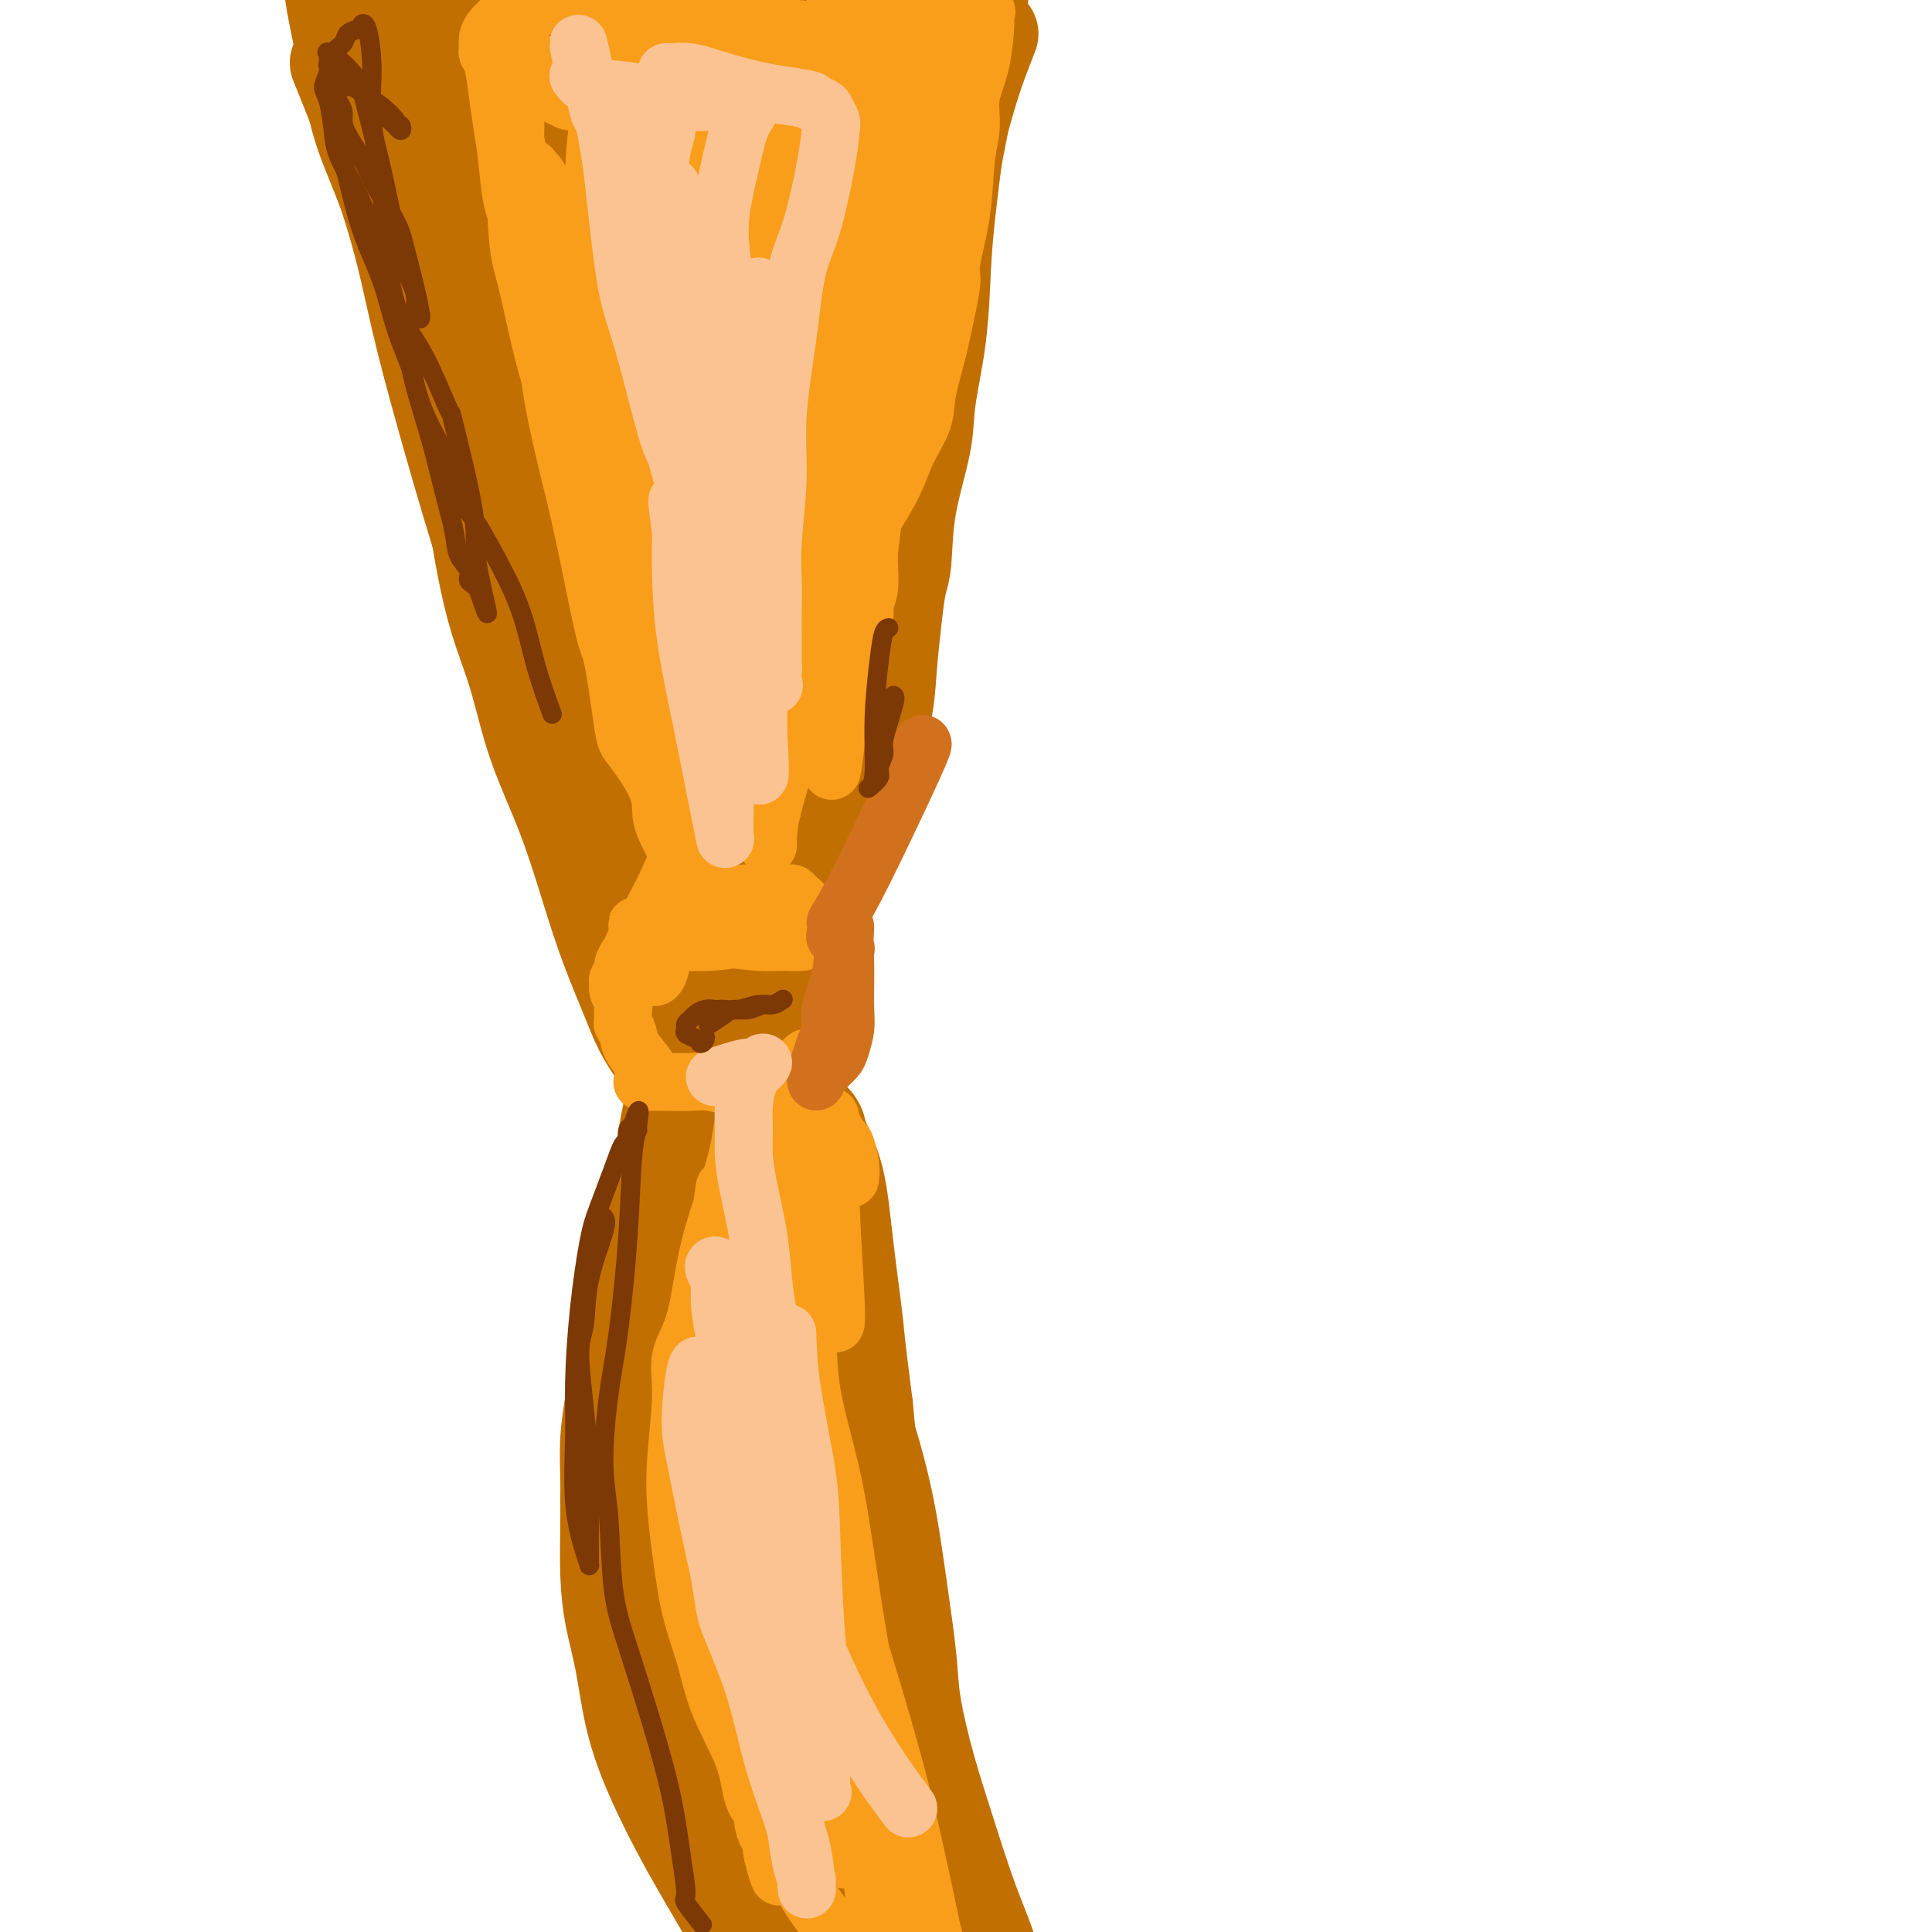 <svg viewBox='0 0 400 400' version='1.1' xmlns='http://www.w3.org/2000/svg' xmlns:xlink='http://www.w3.org/1999/xlink'><g fill='none' stroke='#C26F01' stroke-width='20' stroke-linecap='round' stroke-linejoin='round'><path d='M70,13c2.371,5.857 4.742,11.714 7,18c2.258,6.286 4.402,13.000 6,19c1.598,6.000 2.649,11.286 4,17c1.351,5.714 3.003,11.856 5,19c1.997,7.144 4.341,15.288 7,24c2.659,8.712 5.634,17.991 9,26c3.366,8.009 7.121,14.748 10,21c2.879,6.252 4.880,12.018 6,16c1.120,3.982 1.358,6.180 2,8c0.642,1.820 1.688,3.262 2,4c0.312,0.738 -0.111,0.774 0,1c0.111,0.226 0.757,0.644 1,1c0.243,0.356 0.084,0.652 0,1c-0.084,0.348 -0.094,0.750 0,1c0.094,0.250 0.293,0.348 0,-1c-0.293,-1.348 -1.079,-4.142 -2,-8c-0.921,-3.858 -1.979,-8.780 -4,-16c-2.021,-7.220 -5.006,-16.739 -7,-25c-1.994,-8.261 -2.998,-15.265 -5,-22c-2.002,-6.735 -5.002,-13.202 -7,-18c-1.998,-4.798 -2.995,-7.927 -4,-12c-1.005,-4.073 -2.018,-9.089 -3,-13c-0.982,-3.911 -1.933,-6.719 -3,-11c-1.067,-4.281 -2.249,-10.037 -3,-15c-0.751,-4.963 -1.072,-9.132 -2,-13c-0.928,-3.868 -2.464,-7.434 -4,-11'/><path d='M85,24c-7.467,-27.689 -4.134,-14.911 -4,-12c0.134,2.911 -2.931,-4.043 -5,-8c-2.069,-3.957 -3.143,-4.916 -4,-6c-0.857,-1.084 -1.497,-2.292 -2,-3c-0.503,-0.708 -0.869,-0.915 -1,-1c-0.131,-0.085 -0.026,-0.047 0,0c0.026,0.047 -0.028,0.103 0,0c0.028,-0.103 0.138,-0.366 0,0c-0.138,0.366 -0.524,1.361 0,5c0.524,3.639 1.958,9.921 3,15c1.042,5.079 1.691,8.955 3,13c1.309,4.045 3.279,8.259 5,13c1.721,4.741 3.194,10.008 5,16c1.806,5.992 3.946,12.710 6,19c2.054,6.290 4.024,12.151 7,19c2.976,6.849 6.959,14.685 10,21c3.041,6.315 5.139,11.109 7,15c1.861,3.891 3.485,6.879 5,10c1.515,3.121 2.920,6.377 4,9c1.080,2.623 1.834,4.614 3,7c1.166,2.386 2.742,5.166 4,8c1.258,2.834 2.197,5.721 3,8c0.803,2.279 1.468,3.949 2,5c0.532,1.051 0.930,1.481 1,2c0.070,0.519 -0.188,1.125 0,2c0.188,0.875 0.824,2.018 1,3c0.176,0.982 -0.106,1.803 0,3c0.106,1.197 0.602,2.771 1,4c0.398,1.229 0.699,2.115 1,3'/><path d='M140,194c1.329,5.060 0.150,2.712 0,2c-0.150,-0.712 0.729,0.214 1,1c0.271,0.786 -0.067,1.434 0,2c0.067,0.566 0.540,1.052 1,2c0.460,0.948 0.908,2.359 1,3c0.092,0.641 -0.171,0.511 0,1c0.171,0.489 0.778,1.595 1,2c0.222,0.405 0.060,0.109 0,0c-0.060,-0.109 -0.016,-0.029 0,0c0.016,0.029 0.005,0.008 0,0c-0.005,-0.008 -0.002,-0.004 0,0'/><path d='M205,7c-1.022,2.608 -2.045,5.217 -3,8c-0.955,2.783 -1.843,5.742 -3,10c-1.157,4.258 -2.583,9.816 -4,15c-1.417,5.184 -2.826,9.995 -4,15c-1.174,5.005 -2.115,10.204 -3,15c-0.885,4.796 -1.714,9.189 -3,14c-1.286,4.811 -3.028,10.041 -4,15c-0.972,4.959 -1.175,9.646 -2,14c-0.825,4.354 -2.274,8.375 -3,11c-0.726,2.625 -0.730,3.854 -1,6c-0.270,2.146 -0.807,5.208 -1,7c-0.193,1.792 -0.044,2.313 0,3c0.044,0.687 -0.019,1.538 0,2c0.019,0.462 0.120,0.533 0,1c-0.120,0.467 -0.461,1.329 0,0c0.461,-1.329 1.725,-4.851 3,-9c1.275,-4.149 2.560,-8.927 4,-15c1.440,-6.073 3.034,-13.443 4,-19c0.966,-5.557 1.302,-9.302 2,-14c0.698,-4.698 1.756,-10.349 3,-16c1.244,-5.651 2.673,-11.303 4,-18c1.327,-6.697 2.552,-14.438 4,-22c1.448,-7.562 3.120,-14.944 4,-21c0.880,-6.056 0.968,-10.784 1,-13c0.032,-2.216 0.009,-1.919 0,-2c-0.009,-0.081 -0.005,-0.541 0,-1'/><path d='M203,-7c2.843,-16.313 0.949,-3.594 0,1c-0.949,4.594 -0.955,1.063 -1,0c-0.045,-1.063 -0.131,0.342 -1,7c-0.869,6.658 -2.522,18.568 -3,23c-0.478,4.432 0.218,1.387 0,4c-0.218,2.613 -1.352,10.884 -2,17c-0.648,6.116 -0.811,10.077 -1,14c-0.189,3.923 -0.404,7.810 -1,12c-0.596,4.190 -1.574,8.684 -2,12c-0.426,3.316 -0.299,5.453 -1,9c-0.701,3.547 -2.230,8.504 -3,13c-0.770,4.496 -0.782,8.530 -1,11c-0.218,2.470 -0.641,3.375 -1,5c-0.359,1.625 -0.655,3.968 -1,7c-0.345,3.032 -0.741,6.752 -1,10c-0.259,3.248 -0.382,6.023 -1,9c-0.618,2.977 -1.732,6.154 -3,9c-1.268,2.846 -2.690,5.360 -4,8c-1.310,2.640 -2.508,5.408 -4,8c-1.492,2.592 -3.278,5.010 -5,7c-1.722,1.990 -3.378,3.552 -5,5c-1.622,1.448 -3.208,2.781 -5,4c-1.792,1.219 -3.788,2.325 -5,3c-1.212,0.675 -1.640,0.920 -2,1c-0.360,0.080 -0.653,-0.005 -1,0c-0.347,0.005 -0.748,0.101 -1,0c-0.252,-0.101 -0.356,-0.398 0,-1c0.356,-0.602 1.173,-1.508 2,-3c0.827,-1.492 1.665,-3.569 3,-6c1.335,-2.431 3.168,-5.215 5,-8'/><path d='M158,174c2.217,-4.063 3.259,-5.220 5,-8c1.741,-2.780 4.182,-7.182 6,-12c1.818,-4.818 3.013,-10.050 5,-15c1.987,-4.950 4.767,-9.617 6,-12c1.233,-2.383 0.919,-2.481 1,-3c0.081,-0.519 0.556,-1.460 1,-2c0.444,-0.540 0.856,-0.681 1,-1c0.144,-0.319 0.019,-0.818 0,-1c-0.019,-0.182 0.067,-0.049 0,0c-0.067,0.049 -0.287,0.012 -1,2c-0.713,1.988 -1.920,6.001 -3,10c-1.080,3.999 -2.033,7.983 -3,12c-0.967,4.017 -1.947,8.066 -3,12c-1.053,3.934 -2.180,7.753 -3,11c-0.820,3.247 -1.334,5.920 -2,8c-0.666,2.080 -1.485,3.565 -2,5c-0.515,1.435 -0.726,2.819 -1,4c-0.274,1.181 -0.609,2.159 -1,3c-0.391,0.841 -0.836,1.545 -1,2c-0.164,0.455 -0.046,0.661 0,1c0.046,0.339 0.019,0.812 0,1c-0.019,0.188 -0.032,0.091 0,0c0.032,-0.091 0.108,-0.176 0,0c-0.108,0.176 -0.399,0.614 -1,1c-0.601,0.386 -1.511,0.719 -3,1c-1.489,0.281 -3.558,0.509 -5,1c-1.442,0.491 -2.256,1.245 -4,2c-1.744,0.755 -4.416,1.512 -6,2c-1.584,0.488 -2.080,0.708 -3,1c-0.920,0.292 -2.263,0.655 -3,1c-0.737,0.345 -0.869,0.673 -1,1'/><path d='M137,201c-4.369,1.694 -2.290,0.429 -1,0c1.290,-0.429 1.793,-0.023 1,0c-0.793,0.023 -2.880,-0.336 0,0c2.880,0.336 10.729,1.368 14,2c3.271,0.632 1.965,0.863 2,1c0.035,0.137 1.411,0.180 3,0c1.589,-0.180 3.393,-0.584 5,-1c1.607,-0.416 3.019,-0.846 4,-1c0.981,-0.154 1.531,-0.034 2,0c0.469,0.034 0.855,-0.020 1,0c0.145,0.020 0.048,0.114 -1,0c-1.048,-0.114 -3.046,-0.437 -5,0c-1.954,0.437 -3.862,1.634 -6,2c-2.138,0.366 -4.505,-0.098 -6,0c-1.495,0.098 -2.117,0.758 -3,1c-0.883,0.242 -2.026,0.065 -3,0c-0.974,-0.065 -1.778,-0.017 -2,0c-0.222,0.017 0.137,0.004 0,0c-0.137,-0.004 -0.769,0.000 -1,0c-0.231,-0.000 -0.060,-0.004 0,0c0.060,0.004 0.008,0.017 0,0c-0.008,-0.017 0.029,-0.065 0,0c-0.029,0.065 -0.125,0.243 0,1c0.125,0.757 0.470,2.093 1,3c0.530,0.907 1.246,1.384 2,2c0.754,0.616 1.547,1.369 2,2c0.453,0.631 0.565,1.138 1,2c0.435,0.862 1.194,2.078 2,3c0.806,0.922 1.659,1.549 2,2c0.341,0.451 0.171,0.725 0,1'/><path d='M151,221c1.773,2.658 1.206,1.302 1,1c-0.206,-0.302 -0.051,0.451 0,1c0.051,0.549 -0.000,0.893 0,1c0.000,0.107 0.053,-0.024 0,0c-0.053,0.024 -0.210,0.202 0,0c0.210,-0.202 0.787,-0.785 1,-1c0.213,-0.215 0.061,-0.061 0,0c-0.061,0.061 -0.030,0.031 0,0'/><path d='M140,224c0.089,0.503 0.179,1.006 0,2c-0.179,0.994 -0.625,2.480 -1,4c-0.375,1.520 -0.678,3.073 -1,5c-0.322,1.927 -0.664,4.226 -1,6c-0.336,1.774 -0.666,3.021 -1,4c-0.334,0.979 -0.670,1.688 -1,3c-0.330,1.312 -0.653,3.225 -1,5c-0.347,1.775 -0.719,3.412 -1,5c-0.281,1.588 -0.471,3.129 -1,5c-0.529,1.871 -1.398,4.073 -2,6c-0.602,1.927 -0.935,3.579 -1,5c-0.065,1.421 0.140,2.611 0,4c-0.140,1.389 -0.626,2.978 -1,5c-0.374,2.022 -0.636,4.475 -1,7c-0.364,2.525 -0.830,5.120 -1,8c-0.170,2.880 -0.043,6.045 0,8c0.043,1.955 0.004,2.699 0,4c-0.004,1.301 0.028,3.158 0,6c-0.028,2.842 -0.118,6.668 0,10c0.118,3.332 0.442,6.171 1,9c0.558,2.829 1.350,5.647 2,9c0.650,3.353 1.157,7.239 2,11c0.843,3.761 2.021,7.397 4,12c1.979,4.603 4.757,10.172 8,16c3.243,5.828 6.950,11.915 11,19c4.050,7.085 8.443,15.167 13,22c4.557,6.833 9.279,12.416 14,18'/><path d='M181,442c6.333,9.833 3.167,4.917 0,0'/><path d='M160,217c-0.128,-0.302 -0.257,-0.604 0,0c0.257,0.604 0.899,2.114 1,4c0.101,1.886 -0.341,4.148 0,8c0.341,3.852 1.463,9.295 3,15c1.537,5.705 3.489,11.673 5,17c1.511,5.327 2.580,10.011 4,15c1.420,4.989 3.191,10.281 5,16c1.809,5.719 3.656,11.865 5,18c1.344,6.135 2.185,12.257 3,18c0.815,5.743 1.602,11.105 2,15c0.398,3.895 0.405,6.323 1,10c0.595,3.677 1.777,8.605 3,13c1.223,4.395 2.485,8.259 4,13c1.515,4.741 3.282,10.360 5,15c1.718,4.640 3.386,8.301 4,11c0.614,2.699 0.176,4.436 0,5c-0.176,0.564 -0.088,-0.043 0,0c0.088,0.043 0.176,0.737 0,1c-0.176,0.263 -0.616,0.095 -1,0c-0.384,-0.095 -0.712,-0.118 -1,0c-0.288,0.118 -0.537,0.375 -1,0c-0.463,-0.375 -1.139,-1.384 -2,-3c-0.861,-1.616 -1.907,-3.839 -3,-7c-1.093,-3.161 -2.233,-7.258 -3,-11c-0.767,-3.742 -1.159,-7.128 -2,-11c-0.841,-3.872 -2.130,-8.229 -3,-13c-0.870,-4.771 -1.322,-9.955 -2,-15c-0.678,-5.045 -1.584,-9.950 -2,-15c-0.416,-5.050 -0.343,-10.244 -1,-15c-0.657,-4.756 -2.045,-9.073 -3,-14c-0.955,-4.927 -1.478,-10.463 -2,-16'/><path d='M179,291c-1.899,-14.678 -1.645,-13.872 -2,-17c-0.355,-3.128 -1.317,-10.191 -2,-16c-0.683,-5.809 -1.087,-10.365 -2,-14c-0.913,-3.635 -2.337,-6.350 -3,-8c-0.663,-1.650 -0.566,-2.236 -1,-3c-0.434,-0.764 -1.398,-1.706 -2,-2c-0.602,-0.294 -0.841,0.061 -1,0c-0.159,-0.061 -0.240,-0.536 -1,0c-0.760,0.536 -2.201,2.084 -3,4c-0.799,1.916 -0.955,4.201 -1,6c-0.045,1.799 0.022,3.111 0,7c-0.022,3.889 -0.132,10.353 0,16c0.132,5.647 0.508,10.476 1,14c0.492,3.524 1.102,5.744 2,10c0.898,4.256 2.086,10.550 3,16c0.914,5.450 1.555,10.056 3,16c1.445,5.944 3.693,13.225 5,19c1.307,5.775 1.673,10.045 3,15c1.327,4.955 3.616,10.594 5,16c1.384,5.406 1.863,10.579 3,16c1.137,5.421 2.933,11.091 4,16c1.067,4.909 1.406,9.059 2,12c0.594,2.941 1.443,4.675 2,6c0.557,1.325 0.823,2.240 1,3c0.177,0.760 0.264,1.363 0,0c-0.264,-1.363 -0.881,-4.692 -2,-10c-1.119,-5.308 -2.742,-12.593 -4,-19c-1.258,-6.407 -2.152,-11.934 -3,-18c-0.848,-6.066 -1.651,-12.672 -3,-19c-1.349,-6.328 -3.242,-12.380 -5,-18c-1.758,-5.620 -3.379,-10.810 -5,-16'/><path d='M173,323c-4.091,-18.453 -3.320,-14.587 -4,-18c-0.680,-3.413 -2.812,-14.106 -4,-22c-1.188,-7.894 -1.430,-12.990 -2,-21c-0.570,-8.010 -1.466,-18.934 -2,-23c-0.534,-4.066 -0.706,-1.272 -1,-2c-0.294,-0.728 -0.711,-4.977 -1,-7c-0.289,-2.023 -0.449,-1.820 -1,-2c-0.551,-0.180 -1.493,-0.743 -2,-1c-0.507,-0.257 -0.578,-0.207 -2,1c-1.422,1.207 -4.195,3.573 -6,7c-1.805,3.427 -2.643,7.917 -3,13c-0.357,5.083 -0.233,10.761 0,16c0.233,5.239 0.574,10.039 1,16c0.426,5.961 0.937,13.083 2,23c1.063,9.917 2.679,22.630 4,33c1.321,10.370 2.346,18.396 3,25c0.654,6.604 0.938,11.787 1,14c0.062,2.213 -0.097,1.457 0,2c0.097,0.543 0.450,2.387 1,4c0.550,1.613 1.299,2.995 2,4c0.701,1.005 1.356,1.631 2,2c0.644,0.369 1.279,0.480 2,0c0.721,-0.480 1.528,-1.550 2,-5c0.472,-3.450 0.608,-9.279 0,-16c-0.608,-6.721 -1.959,-14.333 -3,-22c-1.041,-7.667 -1.770,-15.388 -3,-23c-1.230,-7.612 -2.959,-15.114 -4,-21c-1.041,-5.886 -1.392,-10.155 -2,-14c-0.608,-3.845 -1.471,-7.266 -2,-9c-0.529,-1.734 -0.722,-1.781 -1,-2c-0.278,-0.219 -0.639,-0.609 -1,-1'/><path d='M149,274c-3.299,-14.354 -3.545,-4.238 -5,2c-1.455,6.238 -4.119,8.597 -6,12c-1.881,3.403 -2.981,7.848 -3,16c-0.019,8.152 1.041,20.010 2,26c0.959,5.990 1.816,6.111 3,9c1.184,2.889 2.696,8.545 5,15c2.304,6.455 5.402,13.708 8,20c2.598,6.292 4.698,11.624 6,16c1.302,4.376 1.806,7.795 2,10c0.194,2.205 0.079,3.194 0,4c-0.079,0.806 -0.120,1.427 0,2c0.120,0.573 0.403,1.096 0,-1c-0.403,-2.096 -1.491,-6.813 -3,-12c-1.509,-5.187 -3.439,-10.846 -5,-17c-1.561,-6.154 -2.752,-12.805 -4,-20c-1.248,-7.195 -2.554,-14.934 -4,-22c-1.446,-7.066 -3.033,-13.458 -4,-18c-0.967,-4.542 -1.315,-7.235 -2,-9c-0.685,-1.765 -1.707,-2.602 -2,-3c-0.293,-0.398 0.143,-0.357 0,0c-0.143,0.357 -0.864,1.032 -1,3c-0.136,1.968 0.312,5.231 1,10c0.688,4.769 1.617,11.045 3,16c1.383,4.955 3.219,8.590 6,15c2.781,6.410 6.508,15.596 10,23c3.492,7.404 6.749,13.028 9,18c2.251,4.972 3.495,9.294 5,13c1.505,3.706 3.269,6.798 5,10c1.731,3.202 3.428,6.516 4,8c0.572,1.484 0.021,1.138 0,1c-0.021,-0.138 0.490,-0.069 1,0'/><path d='M180,421c6.108,13.341 1.376,2.693 0,-2c-1.376,-4.693 0.602,-3.429 0,-10c-0.602,-6.571 -3.784,-20.975 -5,-27c-1.216,-6.025 -0.467,-3.670 -2,-9c-1.533,-5.330 -5.347,-18.347 -7,-23c-1.653,-4.653 -1.143,-0.944 -1,0c0.143,0.944 -0.081,-0.876 0,-1c0.081,-0.124 0.466,1.449 1,4c0.534,2.551 1.218,6.079 2,10c0.782,3.921 1.663,8.236 3,13c1.337,4.764 3.129,9.977 4,14c0.871,4.023 0.821,6.856 1,9c0.179,2.144 0.588,3.597 1,5c0.412,1.403 0.829,2.754 1,4c0.171,1.246 0.097,2.385 0,3c-0.097,0.615 -0.219,0.704 0,1c0.219,0.296 0.777,0.799 1,1c0.223,0.201 0.112,0.101 0,0'/><path d='M134,54c0.461,2.543 0.921,5.085 2,9c1.079,3.915 2.776,9.201 4,15c1.224,5.799 1.974,12.110 3,19c1.026,6.890 2.329,14.360 3,19c0.671,4.640 0.712,6.449 1,9c0.288,2.551 0.824,5.843 1,8c0.176,2.157 -0.008,3.178 0,4c0.008,0.822 0.208,1.446 0,2c-0.208,0.554 -0.825,1.037 -1,1c-0.175,-0.037 0.090,-0.596 -1,-5c-1.090,-4.404 -3.537,-12.655 -6,-21c-2.463,-8.345 -4.943,-16.785 -7,-25c-2.057,-8.215 -3.690,-16.206 -6,-23c-2.310,-6.794 -5.296,-12.390 -8,-17c-2.704,-4.610 -5.125,-8.232 -7,-11c-1.875,-2.768 -3.202,-4.682 -5,-7c-1.798,-2.318 -4.065,-5.040 -6,-8c-1.935,-2.960 -3.538,-6.157 -5,-9c-1.462,-2.843 -2.784,-5.331 -4,-7c-1.216,-1.669 -2.325,-2.518 -3,-3c-0.675,-0.482 -0.914,-0.595 -1,-1c-0.086,-0.405 -0.019,-1.100 0,-1c0.019,0.100 -0.011,0.996 0,1c0.011,0.004 0.061,-0.883 0,0c-0.061,0.883 -0.235,3.538 0,8c0.235,4.462 0.877,10.732 2,17c1.123,6.268 2.725,12.534 5,20c2.275,7.466 5.221,16.133 8,25c2.779,8.867 5.389,17.933 8,27'/><path d='M111,100c4.577,15.379 5.520,17.828 7,22c1.480,4.172 3.496,10.067 5,15c1.504,4.933 2.497,8.904 4,13c1.503,4.096 3.518,8.319 5,11c1.482,2.681 2.432,3.821 3,5c0.568,1.179 0.754,2.396 1,3c0.246,0.604 0.550,0.595 1,1c0.450,0.405 1.044,1.224 1,1c-0.044,-0.224 -0.727,-1.493 -1,-2c-0.273,-0.507 -0.137,-0.254 0,0'/><path d='M76,5c-0.237,-1.566 -0.474,-3.133 0,0c0.474,3.133 1.660,10.965 3,17c1.340,6.035 2.835,10.274 4,14c1.165,3.726 2.002,6.939 3,11c0.998,4.061 2.158,8.970 3,13c0.842,4.030 1.366,7.180 2,11c0.634,3.820 1.379,8.310 2,12c0.621,3.690 1.117,6.581 2,10c0.883,3.419 2.152,7.366 3,11c0.848,3.634 1.275,6.954 2,11c0.725,4.046 1.747,8.818 3,13c1.253,4.182 2.736,7.773 4,12c1.264,4.227 2.309,9.091 4,14c1.691,4.909 4.027,9.865 6,15c1.973,5.135 3.584,10.449 5,15c1.416,4.551 2.639,8.339 4,12c1.361,3.661 2.860,7.195 4,10c1.140,2.805 1.920,4.882 3,7c1.080,2.118 2.461,4.277 4,6c1.539,1.723 3.235,3.011 4,4c0.765,0.989 0.598,1.680 1,2c0.402,0.320 1.372,0.271 2,0c0.628,-0.271 0.912,-0.764 1,-2c0.088,-1.236 -0.022,-3.217 0,-7c0.022,-3.783 0.174,-9.370 0,-15c-0.174,-5.630 -0.676,-11.303 -1,-17c-0.324,-5.697 -0.472,-11.418 -1,-18c-0.528,-6.582 -1.437,-14.023 -2,-21c-0.563,-6.977 -0.782,-13.488 -1,-20'/><path d='M140,125c-0.669,-20.721 -0.343,-22.523 0,-26c0.343,-3.477 0.703,-8.630 1,-13c0.297,-4.370 0.532,-7.958 3,-16c2.468,-8.042 7.169,-20.537 10,-27c2.831,-6.463 3.791,-6.895 5,-9c1.209,-2.105 2.667,-5.884 4,-8c1.333,-2.116 2.539,-2.569 3,-3c0.461,-0.431 0.175,-0.840 0,-1c-0.175,-0.160 -0.239,-0.071 0,0c0.239,0.071 0.781,0.124 1,1c0.219,0.876 0.115,2.576 0,10c-0.115,7.424 -0.240,20.572 -1,30c-0.760,9.428 -2.155,15.136 -3,24c-0.845,8.864 -1.141,20.883 -2,30c-0.859,9.117 -2.283,15.331 -3,21c-0.717,5.669 -0.729,10.792 -1,13c-0.271,2.208 -0.801,1.500 -1,2c-0.199,0.500 -0.065,2.207 0,3c0.065,0.793 0.062,0.673 0,1c-0.062,0.327 -0.184,1.102 0,1c0.184,-0.102 0.673,-1.081 1,-6c0.327,-4.919 0.493,-13.779 1,-22c0.507,-8.221 1.355,-15.803 3,-28c1.645,-12.197 4.087,-29.008 6,-40c1.913,-10.992 3.297,-16.165 5,-23c1.703,-6.835 3.724,-15.331 6,-22c2.276,-6.669 4.806,-11.509 6,-14c1.194,-2.491 1.052,-2.632 1,-3c-0.052,-0.368 -0.015,-0.962 0,-1c0.015,-0.038 0.007,0.481 0,1'/><path d='M185,0c2.095,-7.198 -1.667,5.806 -6,18c-4.333,12.194 -9.238,23.579 -12,33c-2.762,9.421 -3.381,16.878 -6,27c-2.619,10.122 -7.236,22.909 -9,29c-1.764,6.091 -0.673,5.487 -1,8c-0.327,2.513 -2.072,8.144 -3,11c-0.928,2.856 -1.040,2.937 -1,3c0.040,0.063 0.231,0.109 0,1c-0.231,0.891 -0.886,2.627 0,0c0.886,-2.627 3.313,-9.616 6,-21c2.687,-11.384 5.636,-27.163 8,-39c2.364,-11.837 4.144,-19.731 7,-29c2.856,-9.269 6.790,-19.913 9,-27c2.210,-7.087 2.698,-10.618 3,-12c0.302,-1.382 0.418,-0.613 -3,6c-3.418,6.613 -10.370,19.072 -15,29c-4.630,9.928 -6.939,17.325 -10,26c-3.061,8.675 -6.873,18.628 -9,25c-2.127,6.372 -2.570,9.164 -4,14c-1.430,4.836 -3.846,11.716 -5,15c-1.154,3.284 -1.044,2.972 -1,3c0.044,0.028 0.022,0.396 0,1c-0.022,0.604 -0.044,1.445 0,-1c0.044,-2.445 0.155,-8.175 0,-19c-0.155,-10.825 -0.578,-26.746 -1,-37c-0.422,-10.254 -0.845,-14.841 -1,-23c-0.155,-8.159 -0.042,-19.889 0,-27c0.042,-7.111 0.012,-9.603 0,-11c-0.012,-1.397 -0.006,-1.698 0,-2'/><path d='M131,1c-0.539,-18.495 -0.886,-5.231 -1,-1c-0.114,4.231 0.005,-0.570 0,1c-0.005,1.570 -0.135,9.512 -1,21c-0.865,11.488 -2.467,26.521 -3,34c-0.533,7.479 0.001,7.404 0,12c-0.001,4.596 -0.538,13.864 -1,23c-0.462,9.136 -0.849,18.139 -1,23c-0.151,4.861 -0.065,5.581 0,6c0.065,0.419 0.110,0.536 0,1c-0.110,0.464 -0.376,1.276 -1,0c-0.624,-1.276 -1.607,-4.638 -3,-11c-1.393,-6.362 -3.196,-15.724 -5,-28c-1.804,-12.276 -3.608,-27.468 -5,-38c-1.392,-10.532 -2.373,-16.405 -3,-22c-0.627,-5.595 -0.899,-10.911 -1,-14c-0.101,-3.089 -0.031,-3.952 0,-5c0.031,-1.048 0.022,-2.281 0,-3c-0.022,-0.719 -0.059,-0.923 0,-1c0.059,-0.077 0.212,-0.025 0,0c-0.212,0.025 -0.790,0.024 -1,0c-0.210,-0.024 -0.054,-0.071 0,0c0.054,0.071 0.005,0.259 0,2c-0.005,1.741 0.035,5.036 0,7c-0.035,1.964 -0.144,2.598 0,4c0.144,1.402 0.541,3.572 1,5c0.459,1.428 0.979,2.115 2,3c1.021,0.885 2.544,1.969 5,3c2.456,1.031 5.845,2.009 10,2c4.155,-0.009 9.078,-1.004 14,-2'/><path d='M137,23c3.551,-0.394 5.429,-0.378 10,-2c4.571,-1.622 11.834,-4.883 16,-7c4.166,-2.117 5.236,-3.089 8,-5c2.764,-1.911 7.223,-4.761 9,-6c1.777,-1.239 0.872,-0.868 1,-1c0.128,-0.132 1.290,-0.768 2,-1c0.710,-0.232 0.970,-0.060 1,0c0.030,0.060 -0.169,0.007 0,0c0.169,-0.007 0.706,0.033 0,0c-0.706,-0.033 -2.654,-0.137 -6,2c-3.346,2.137 -8.089,6.517 -12,11c-3.911,4.483 -6.991,9.070 -9,14c-2.009,4.930 -2.948,10.203 -4,16c-1.052,5.797 -2.216,12.116 -3,20c-0.784,7.884 -1.189,17.331 -1,27c0.189,9.669 0.970,19.559 2,28c1.030,8.441 2.308,15.432 3,20c0.692,4.568 0.799,6.713 1,8c0.201,1.287 0.495,1.717 1,1c0.505,-0.717 1.222,-2.579 2,-7c0.778,-4.421 1.616,-11.399 3,-19c1.384,-7.601 3.315,-15.825 5,-25c1.685,-9.175 3.124,-19.300 4,-28c0.876,-8.700 1.190,-15.974 2,-23c0.810,-7.026 2.115,-13.805 3,-20c0.885,-6.195 1.350,-11.806 2,-15c0.650,-3.194 1.483,-3.969 2,-5c0.517,-1.031 0.716,-2.316 1,-3c0.284,-0.684 0.653,-0.767 1,-1c0.347,-0.233 0.674,-0.617 1,-1'/><path d='M182,1c1.059,-1.532 1.207,-0.361 1,0c-0.207,0.361 -0.770,-0.086 -1,1c-0.230,1.086 -0.128,3.707 -4,9c-3.872,5.293 -11.717,13.259 -15,17c-3.283,3.741 -2.003,3.256 -4,4c-1.997,0.744 -7.271,2.717 -11,3c-3.729,0.283 -5.913,-1.125 -9,-3c-3.087,-1.875 -7.079,-4.218 -11,-8c-3.921,-3.782 -7.772,-9.002 -11,-13c-3.228,-3.998 -5.832,-6.773 -8,-9c-2.168,-2.227 -3.898,-3.905 -5,-5c-1.102,-1.095 -1.574,-1.606 -2,-2c-0.426,-0.394 -0.805,-0.669 -1,-1c-0.195,-0.331 -0.205,-0.717 0,-1c0.205,-0.283 0.626,-0.464 3,-1c2.374,-0.536 6.700,-1.426 12,-2c5.300,-0.574 11.573,-0.833 17,-1c5.427,-0.167 10.007,-0.241 14,0c3.993,0.241 7.399,0.797 11,1c3.601,0.203 7.399,0.053 10,0c2.601,-0.053 4.007,-0.008 5,0c0.993,0.008 1.574,-0.020 2,0c0.426,0.020 0.697,0.087 1,0c0.303,-0.087 0.640,-0.329 0,0c-0.640,0.329 -2.255,1.229 -5,3c-2.745,1.771 -6.619,4.412 -11,9c-4.381,4.588 -9.268,11.125 -13,16c-3.732,4.875 -6.310,8.090 -9,12c-2.690,3.910 -5.494,8.514 -8,14c-2.506,5.486 -4.716,11.853 -6,16c-1.284,4.147 -1.642,6.073 -2,8'/><path d='M122,68c-2.747,6.842 -1.615,4.947 -1,5c0.615,0.053 0.714,2.052 1,3c0.286,0.948 0.758,0.844 1,1c0.242,0.156 0.253,0.574 3,-1c2.747,-1.574 8.229,-5.138 13,-9c4.771,-3.862 8.832,-8.020 13,-13c4.168,-4.980 8.445,-10.780 12,-16c3.555,-5.220 6.388,-9.859 9,-14c2.612,-4.141 5.003,-7.785 7,-11c1.997,-3.215 3.601,-6.001 5,-8c1.399,-1.999 2.595,-3.211 3,-4c0.405,-0.789 0.019,-1.156 0,-1c-0.019,0.156 0.329,0.835 0,3c-0.329,2.165 -1.334,5.815 -4,13c-2.666,7.185 -6.991,17.905 -11,27c-4.009,9.095 -7.701,16.565 -10,23c-2.299,6.435 -3.207,11.835 -4,16c-0.793,4.165 -1.473,7.096 -2,9c-0.527,1.904 -0.903,2.780 -1,3c-0.097,0.220 0.083,-0.217 0,0c-0.083,0.217 -0.429,1.087 -1,-2c-0.571,-3.087 -1.365,-10.132 -2,-17c-0.635,-6.868 -1.109,-13.559 -2,-21c-0.891,-7.441 -2.200,-15.633 -3,-22c-0.800,-6.367 -1.093,-10.911 -2,-17c-0.907,-6.089 -2.429,-13.725 -3,-17c-0.571,-3.275 -0.192,-2.189 0,-2c0.192,0.189 0.198,-0.517 0,-1c-0.198,-0.483 -0.599,-0.741 -1,-1'/><path d='M142,-6c-2.130,-15.636 -0.454,-4.725 0,-1c0.454,3.725 -0.313,0.266 -1,-1c-0.687,-1.266 -1.294,-0.339 -2,0c-0.706,0.339 -1.510,0.089 -2,0c-0.490,-0.089 -0.665,-0.017 -1,0c-0.335,0.017 -0.830,-0.020 -1,0c-0.170,0.020 -0.015,0.096 0,0c0.015,-0.096 -0.109,-0.363 0,0c0.109,0.363 0.453,1.355 1,2c0.547,0.645 1.297,0.944 2,1c0.703,0.056 1.358,-0.129 2,0c0.642,0.129 1.270,0.572 3,0c1.730,-0.572 4.562,-2.158 6,-3c1.438,-0.842 1.482,-0.939 2,-1c0.518,-0.061 1.510,-0.087 2,0c0.490,0.087 0.476,0.288 1,1c0.524,0.712 1.584,1.936 2,5c0.416,3.064 0.186,7.968 0,14c-0.186,6.032 -0.330,13.192 -1,21c-0.670,7.808 -1.867,16.264 -3,23c-1.133,6.736 -2.203,11.753 -3,17c-0.797,5.247 -1.321,10.724 -2,17c-0.679,6.276 -1.514,13.350 -2,18c-0.486,4.650 -0.625,6.876 -1,13c-0.375,6.124 -0.988,16.146 -1,23c-0.012,6.854 0.575,10.540 1,15c0.425,4.460 0.689,9.692 1,14c0.311,4.308 0.671,7.691 1,10c0.329,2.309 0.627,3.545 1,5c0.373,1.455 0.821,3.130 1,4c0.179,0.870 0.090,0.935 0,1'/><path d='M148,192c0.781,7.921 0.235,3.225 0,1c-0.235,-2.225 -0.158,-1.977 0,-1c0.158,0.977 0.397,2.683 -1,-1c-1.397,-3.683 -4.431,-12.756 -6,-17c-1.569,-4.244 -1.675,-3.661 -3,-5c-1.325,-1.339 -3.869,-4.601 -5,-6c-1.131,-1.399 -0.848,-0.934 -1,-1c-0.152,-0.066 -0.739,-0.663 -1,-1c-0.261,-0.337 -0.195,-0.413 0,1c0.195,1.413 0.520,4.316 1,7c0.480,2.684 1.117,5.148 2,8c0.883,2.852 2.013,6.092 3,10c0.987,3.908 1.833,8.484 3,13c1.167,4.516 2.656,8.972 4,14c1.344,5.028 2.542,10.626 4,16c1.458,5.374 3.174,10.523 4,14c0.826,3.477 0.761,5.282 1,7c0.239,1.718 0.783,3.348 1,4c0.217,0.652 0.109,0.326 0,0'/></g>
<g fill='none' stroke='#F99E1B' stroke-width='12' stroke-linecap='round' stroke-linejoin='round'><path d='M134,46c0.204,8.192 0.409,16.383 1,24c0.591,7.617 1.570,14.659 2,22c0.430,7.341 0.311,14.983 0,20c-0.311,5.017 -0.816,7.411 -1,10c-0.184,2.589 -0.049,5.374 0,8c0.049,2.626 0.010,5.092 0,7c-0.010,1.908 0.008,3.257 0,4c-0.008,0.743 -0.043,0.880 0,1c0.043,0.120 0.163,0.222 0,-2c-0.163,-2.222 -0.609,-6.768 -1,-9c-0.391,-2.232 -0.728,-2.150 -1,-7c-0.272,-4.850 -0.478,-14.634 -1,-22c-0.522,-7.366 -1.359,-12.315 -2,-18c-0.641,-5.685 -1.086,-12.106 -2,-19c-0.914,-6.894 -2.298,-14.261 -3,-19c-0.702,-4.739 -0.724,-6.848 -1,-10c-0.276,-3.152 -0.806,-7.345 -1,-9c-0.194,-1.655 -0.051,-0.773 0,-1c0.051,-0.227 0.010,-1.564 0,-2c-0.010,-0.436 0.010,0.028 0,0c-0.010,-0.028 -0.051,-0.549 0,-1c0.051,-0.451 0.193,-0.834 0,1c-0.193,1.834 -0.722,5.883 -1,11c-0.278,5.117 -0.306,11.301 0,19c0.306,7.699 0.944,16.914 2,25c1.056,8.086 2.528,15.043 4,22'/><path d='M129,101c1.834,9.928 3.420,11.247 5,15c1.580,3.753 3.156,9.941 4,13c0.844,3.059 0.957,2.988 1,3c0.043,0.012 0.015,0.107 0,0c-0.015,-0.107 -0.017,-0.416 -1,-2c-0.983,-1.584 -2.948,-4.442 -5,-9c-2.052,-4.558 -4.192,-10.815 -6,-16c-1.808,-5.185 -3.285,-9.298 -5,-14c-1.715,-4.702 -3.667,-9.993 -5,-14c-1.333,-4.007 -2.046,-6.729 -3,-11c-0.954,-4.271 -2.151,-10.092 -3,-14c-0.849,-3.908 -1.352,-5.905 -2,-9c-0.648,-3.095 -1.442,-7.288 -2,-10c-0.558,-2.712 -0.881,-3.943 -1,-5c-0.119,-1.057 -0.036,-1.940 0,-3c0.036,-1.060 0.024,-2.297 0,-3c-0.024,-0.703 -0.061,-0.872 0,-1c0.061,-0.128 0.220,-0.216 0,0c-0.220,0.216 -0.820,0.734 0,5c0.820,4.266 3.061,12.279 4,17c0.939,4.721 0.577,6.149 2,14c1.423,7.851 4.630,22.124 7,33c2.370,10.876 3.903,18.356 5,24c1.097,5.644 1.758,9.451 2,12c0.242,2.549 0.065,3.840 0,5c-0.065,1.160 -0.019,2.189 0,2c0.019,-0.189 0.009,-1.594 0,-3'/><path d='M126,130c2.799,14.490 -0.202,-3.286 -2,-14c-1.798,-10.714 -2.393,-14.367 -3,-17c-0.607,-2.633 -1.226,-4.247 -3,-11c-1.774,-6.753 -4.703,-18.645 -6,-24c-1.297,-5.355 -0.963,-4.174 -1,-5c-0.037,-0.826 -0.444,-3.660 -1,-6c-0.556,-2.340 -1.262,-4.185 -2,-6c-0.738,-1.815 -1.507,-3.600 -2,-6c-0.493,-2.400 -0.710,-5.417 -1,-8c-0.290,-2.583 -0.652,-4.733 -1,-7c-0.348,-2.267 -0.682,-4.652 -1,-7c-0.318,-2.348 -0.619,-4.660 -1,-6c-0.381,-1.340 -0.843,-1.710 -1,-2c-0.157,-0.290 -0.011,-0.501 0,-1c0.011,-0.499 -0.114,-1.287 0,-2c0.114,-0.713 0.469,-1.351 1,-2c0.531,-0.649 1.240,-1.309 2,-2c0.760,-0.691 1.571,-1.413 4,-2c2.429,-0.587 6.477,-1.040 10,-1c3.523,0.040 6.521,0.571 9,1c2.479,0.429 4.439,0.756 9,1c4.561,0.244 11.724,0.405 17,1c5.276,0.595 8.664,1.624 12,2c3.336,0.376 6.621,0.100 8,0c1.379,-0.100 0.852,-0.025 1,0c0.148,0.025 0.971,0.001 1,0c0.029,-0.001 -0.734,0.020 -1,0c-0.266,-0.020 -0.033,-0.082 0,0c0.033,0.082 -0.133,0.309 -4,1c-3.867,0.691 -11.433,1.845 -19,3'/><path d='M151,10c-4.962,0.782 -6.366,0.735 -9,1c-2.634,0.265 -6.497,0.840 -10,2c-3.503,1.160 -6.646,2.903 -9,4c-2.354,1.097 -3.918,1.548 -5,2c-1.082,0.452 -1.683,0.906 -2,1c-0.317,0.094 -0.350,-0.171 0,0c0.350,0.171 1.084,0.778 2,1c0.916,0.222 2.016,0.060 4,0c1.984,-0.060 4.853,-0.017 6,0c1.147,0.017 0.574,0.009 0,0'/><path d='M110,12c-1.231,0.153 -2.462,0.305 -3,7c-0.538,6.695 -0.383,19.931 0,27c0.383,7.069 0.993,7.970 2,12c1.007,4.030 2.412,11.190 4,17c1.588,5.810 3.360,10.270 5,16c1.640,5.730 3.147,12.729 5,19c1.853,6.271 4.052,11.813 6,17c1.948,5.187 3.646,10.017 5,14c1.354,3.983 2.363,7.118 3,9c0.637,1.882 0.902,2.512 1,3c0.098,0.488 0.029,0.836 0,1c-0.029,0.164 -0.019,0.145 0,0c0.019,-0.145 0.045,-0.416 0,0c-0.045,0.416 -0.163,1.518 0,0c0.163,-1.518 0.606,-5.655 0,-10c-0.606,-4.345 -2.262,-8.898 -4,-14c-1.738,-5.102 -3.557,-10.752 -5,-16c-1.443,-5.248 -2.509,-10.092 -4,-17c-1.491,-6.908 -3.409,-15.879 -5,-23c-1.591,-7.121 -2.857,-12.393 -4,-18c-1.143,-5.607 -2.163,-11.548 -3,-15c-0.837,-3.452 -1.492,-4.414 -2,-5c-0.508,-0.586 -0.868,-0.796 -1,-1c-0.132,-0.204 -0.036,-0.401 0,0c0.036,0.401 0.010,1.400 0,4c-0.010,2.600 -0.005,6.800 0,11'/><path d='M110,50c0.212,4.330 1.244,8.155 2,13c0.756,4.845 1.238,10.709 2,16c0.762,5.291 1.805,10.010 3,15c1.195,4.990 2.543,10.252 4,17c1.457,6.748 3.021,14.982 4,19c0.979,4.018 1.371,3.820 2,7c0.629,3.180 1.495,9.739 2,13c0.505,3.261 0.650,3.223 2,5c1.350,1.777 3.906,5.368 5,8c1.094,2.632 0.728,4.305 1,6c0.272,1.695 1.183,3.410 2,5c0.817,1.590 1.539,3.053 2,4c0.461,0.947 0.659,1.377 1,2c0.341,0.623 0.825,1.438 1,2c0.175,0.562 0.042,0.871 0,1c-0.042,0.129 0.009,0.080 0,0c-0.009,-0.080 -0.076,-0.190 0,0c0.076,0.190 0.296,0.681 0,0c-0.296,-0.681 -1.109,-2.532 -2,-5c-0.891,-2.468 -1.859,-5.551 -3,-9c-1.141,-3.449 -2.455,-7.265 -3,-10c-0.545,-2.735 -0.320,-4.391 0,-6c0.320,-1.609 0.735,-3.172 1,-5c0.265,-1.828 0.378,-3.923 1,-6c0.622,-2.077 1.751,-4.137 3,-6c1.249,-1.863 2.616,-3.530 4,-6c1.384,-2.470 2.783,-5.745 4,-9c1.217,-3.255 2.251,-6.492 4,-12c1.749,-5.508 4.214,-13.288 6,-20c1.786,-6.712 2.893,-12.356 4,-18'/><path d='M162,71c5.095,-14.689 4.331,-10.410 5,-11c0.669,-0.590 2.769,-6.049 4,-9c1.231,-2.951 1.593,-3.394 2,-4c0.407,-0.606 0.857,-1.374 1,-2c0.143,-0.626 -0.023,-1.111 0,-1c0.023,0.111 0.236,0.818 0,2c-0.236,1.182 -0.920,2.840 -2,7c-1.080,4.160 -2.555,10.822 -4,17c-1.445,6.178 -2.859,11.871 -4,18c-1.141,6.129 -2.007,12.693 -3,19c-0.993,6.307 -2.111,12.359 -3,17c-0.889,4.641 -1.547,7.873 -2,12c-0.453,4.127 -0.699,9.148 -1,12c-0.301,2.852 -0.655,3.535 -1,5c-0.345,1.465 -0.681,3.713 -1,5c-0.319,1.287 -0.622,1.613 -1,2c-0.378,0.387 -0.833,0.835 -1,1c-0.167,0.165 -0.048,0.047 0,0c0.048,-0.047 0.024,-0.024 0,0'/><path d='M145,179c-0.099,-0.029 -0.199,-0.058 -1,1c-0.801,1.058 -2.305,3.202 -3,5c-0.695,1.798 -0.581,3.249 -1,5c-0.419,1.751 -1.370,3.800 -2,5c-0.630,1.200 -0.940,1.550 -1,2c-0.060,0.450 0.130,1.000 0,2c-0.130,1.000 -0.580,2.452 -1,3c-0.420,0.548 -0.810,0.193 -1,0c-0.190,-0.193 -0.180,-0.225 0,-1c0.180,-0.775 0.532,-2.295 1,-4c0.468,-1.705 1.053,-3.595 2,-6c0.947,-2.405 2.255,-5.325 3,-7c0.745,-1.675 0.926,-2.105 1,-3c0.074,-0.895 0.042,-2.257 0,-3c-0.042,-0.743 -0.095,-0.868 0,-1c0.095,-0.132 0.339,-0.270 0,0c-0.339,0.270 -1.260,0.948 -2,2c-0.740,1.052 -1.299,2.477 -2,4c-0.701,1.523 -1.546,3.143 -2,4c-0.454,0.857 -0.518,0.951 -1,2c-0.482,1.049 -1.382,3.054 -2,4c-0.618,0.946 -0.954,0.831 -1,1c-0.046,0.169 0.198,0.620 0,1c-0.198,0.380 -0.836,0.690 -1,1c-0.164,0.310 0.148,0.622 0,1c-0.148,0.378 -0.757,0.822 -1,1c-0.243,0.178 -0.122,0.089 0,0'/><path d='M130,198c-1.689,2.915 0.088,0.204 1,-1c0.912,-1.204 0.960,-0.900 2,-2c1.040,-1.100 3.072,-3.605 5,-5c1.928,-1.395 3.751,-1.680 5,-2c1.249,-0.320 1.925,-0.674 3,-1c1.075,-0.326 2.549,-0.623 4,-1c1.451,-0.377 2.879,-0.833 4,-1c1.121,-0.167 1.936,-0.045 3,0c1.064,0.045 2.378,0.014 3,0c0.622,-0.014 0.552,-0.012 1,0c0.448,0.012 1.415,0.034 2,0c0.585,-0.034 0.787,-0.125 1,0c0.213,0.125 0.435,0.467 1,1c0.565,0.533 1.473,1.256 2,2c0.527,0.744 0.675,1.509 1,2c0.325,0.491 0.829,0.710 1,1c0.171,0.290 0.009,0.652 0,1c-0.009,0.348 0.133,0.683 0,1c-0.133,0.317 -0.543,0.618 -1,1c-0.457,0.382 -0.962,0.846 -2,1c-1.038,0.154 -2.609,-0.001 -4,0c-1.391,0.001 -2.603,0.158 -5,0c-2.397,-0.158 -5.981,-0.631 -9,-1c-3.019,-0.369 -5.475,-0.635 -7,-1c-1.525,-0.365 -2.119,-0.830 -3,-1c-0.881,-0.170 -2.051,-0.046 -3,0c-0.949,0.046 -1.679,0.012 -2,0c-0.321,-0.012 -0.235,-0.004 0,0c0.235,0.004 0.617,0.002 1,0'/><path d='M134,192c-4.401,-0.525 -1.403,-0.337 1,0c2.403,0.337 4.211,0.822 6,1c1.789,0.178 3.559,0.048 5,0c1.441,-0.048 2.554,-0.013 4,0c1.446,0.013 3.226,0.003 4,0c0.774,-0.003 0.541,0.002 1,0c0.459,-0.002 1.609,-0.011 2,0c0.391,0.011 0.023,0.041 0,0c-0.023,-0.041 0.301,-0.154 0,0c-0.301,0.154 -1.225,0.575 -3,1c-1.775,0.425 -4.402,0.853 -7,1c-2.598,0.147 -5.168,0.013 -7,0c-1.832,-0.013 -2.926,0.093 -4,0c-1.074,-0.093 -2.129,-0.386 -3,0c-0.871,0.386 -1.558,1.453 -2,2c-0.442,0.547 -0.640,0.576 -1,1c-0.360,0.424 -0.882,1.244 -1,2c-0.118,0.756 0.168,1.448 0,2c-0.168,0.552 -0.791,0.963 -1,1c-0.209,0.037 -0.003,-0.299 0,0c0.003,0.299 -0.195,1.233 0,2c0.195,0.767 0.783,1.367 1,2c0.217,0.633 0.062,1.300 0,2c-0.062,0.700 -0.030,1.435 0,2c0.030,0.565 0.058,0.960 0,1c-0.058,0.040 -0.201,-0.277 0,0c0.201,0.277 0.747,1.146 1,2c0.253,0.854 0.212,1.693 1,3c0.788,1.307 2.404,3.083 3,4c0.596,0.917 0.170,0.976 0,1c-0.170,0.024 -0.085,0.012 0,0'/><path d='M133,224c1.632,-0.008 3.264,-0.016 5,0c1.736,0.016 3.576,0.057 5,0c1.424,-0.057 2.433,-0.211 4,0c1.567,0.211 3.691,0.788 5,1c1.309,0.212 1.803,0.061 2,0c0.197,-0.061 0.099,-0.030 0,0'/><path d='M167,219c-0.649,0.536 -1.298,1.071 -2,2c-0.702,0.929 -1.458,2.250 -2,3c-0.542,0.750 -0.869,0.929 -1,1c-0.131,0.071 -0.065,0.036 0,0'/><path d='M161,68c-0.616,0.513 -1.232,1.025 -2,8c-0.768,6.975 -1.688,20.412 -2,27c-0.312,6.588 -0.017,6.327 0,10c0.017,3.673 -0.245,11.281 0,17c0.245,5.719 0.998,9.548 1,13c0.002,3.452 -0.746,6.525 -1,6c-0.254,-0.525 -0.013,-4.648 0,-8c0.013,-3.352 -0.200,-5.931 0,-11c0.200,-5.069 0.814,-12.626 1,-19c0.186,-6.374 -0.054,-11.564 0,-18c0.054,-6.436 0.403,-14.116 1,-23c0.597,-8.884 1.443,-18.970 2,-26c0.557,-7.030 0.824,-11.002 1,-13c0.176,-1.998 0.260,-2.020 0,-2c-0.260,0.020 -0.866,0.083 -1,0c-0.134,-0.083 0.202,-0.310 0,1c-0.202,1.310 -0.943,4.159 -2,9c-1.057,4.841 -2.430,11.674 -3,19c-0.570,7.326 -0.337,15.144 0,23c0.337,7.856 0.778,15.750 1,23c0.222,7.250 0.225,13.857 0,19c-0.225,5.143 -0.679,8.822 -1,13c-0.321,4.178 -0.510,8.856 -1,12c-0.490,3.144 -1.283,4.756 -2,7c-0.717,2.244 -1.359,5.122 -2,8'/><path d='M151,163c-1.158,6.559 -1.054,2.955 -1,2c0.054,-0.955 0.059,0.738 0,2c-0.059,1.262 -0.182,2.094 0,0c0.182,-2.094 0.668,-7.114 1,-12c0.332,-4.886 0.508,-9.637 1,-17c0.492,-7.363 1.299,-17.339 3,-29c1.701,-11.661 4.295,-25.008 6,-37c1.705,-11.992 2.520,-22.629 4,-32c1.480,-9.371 3.626,-17.478 5,-24c1.374,-6.522 1.975,-11.461 3,-15c1.025,-3.539 2.473,-5.678 3,-7c0.527,-1.322 0.132,-1.828 0,-2c-0.132,-0.172 -0.002,-0.009 0,0c0.002,0.009 -0.124,-0.134 0,2c0.124,2.134 0.500,6.546 0,12c-0.500,5.454 -1.875,11.950 -3,19c-1.125,7.050 -2.000,14.652 -3,23c-1.000,8.348 -2.124,17.440 -3,25c-0.876,7.560 -1.503,13.588 -2,20c-0.497,6.412 -0.865,13.207 -1,19c-0.135,5.793 -0.039,10.582 0,14c0.039,3.418 0.019,5.463 0,7c-0.019,1.537 -0.039,2.565 0,3c0.039,0.435 0.135,0.277 0,0c-0.135,-0.277 -0.501,-0.672 0,-4c0.501,-3.328 1.871,-9.587 3,-17c1.129,-7.413 2.018,-15.978 3,-26c0.982,-10.022 2.057,-21.501 4,-33c1.943,-11.499 4.754,-23.019 7,-32c2.246,-8.981 3.927,-15.423 5,-19c1.073,-3.577 1.536,-4.288 2,-5'/><path d='M188,0c2.392,-8.871 1.373,-3.049 1,-1c-0.373,2.049 -0.099,0.324 0,0c0.099,-0.324 0.025,0.753 0,4c-0.025,3.247 -0.000,8.665 -1,20c-1.000,11.335 -3.023,28.587 -4,37c-0.977,8.413 -0.907,7.987 -1,12c-0.093,4.013 -0.350,12.466 -1,20c-0.650,7.534 -1.694,14.148 -2,19c-0.306,4.852 0.127,7.943 0,10c-0.127,2.057 -0.815,3.079 -1,4c-0.185,0.921 0.133,1.740 0,2c-0.133,0.260 -0.718,-0.038 -1,0c-0.282,0.038 -0.263,0.411 0,-3c0.263,-3.411 0.769,-10.605 1,-19c0.231,-8.395 0.188,-17.990 1,-29c0.812,-11.010 2.480,-23.437 4,-33c1.520,-9.563 2.893,-16.264 4,-22c1.107,-5.736 1.946,-10.507 3,-14c1.054,-3.493 2.321,-5.706 3,-7c0.679,-1.294 0.769,-1.668 1,-2c0.231,-0.332 0.601,-0.623 1,-1c0.399,-0.377 0.827,-0.841 1,-1c0.173,-0.159 0.093,-0.014 0,0c-0.093,0.014 -0.198,-0.102 0,0c0.198,0.102 0.701,0.423 1,3c0.299,2.577 0.396,7.408 0,12c-0.396,4.592 -1.286,8.943 -2,14c-0.714,5.057 -1.253,10.819 -2,16c-0.747,5.181 -1.701,9.779 -3,16c-1.299,6.221 -2.943,14.063 -4,20c-1.057,5.937 -1.529,9.968 -2,14'/><path d='M185,91c-2.177,13.628 -1.120,7.698 -1,6c0.120,-1.698 -0.699,0.837 -1,2c-0.301,1.163 -0.086,0.956 0,1c0.086,0.044 0.043,0.340 0,0c-0.043,-0.340 -0.087,-1.316 0,-1c0.087,0.316 0.305,1.925 1,-1c0.695,-2.925 1.868,-10.382 3,-18c1.132,-7.618 2.222,-15.397 4,-24c1.778,-8.603 4.242,-18.031 6,-26c1.758,-7.969 2.809,-14.479 4,-19c1.191,-4.521 2.522,-7.054 3,-8c0.478,-0.946 0.105,-0.306 0,0c-0.105,0.306 0.060,0.278 0,2c-0.060,1.722 -0.343,5.194 -1,8c-0.657,2.806 -1.686,4.947 -2,7c-0.314,2.053 0.088,4.018 0,6c-0.088,1.982 -0.667,3.982 -1,7c-0.333,3.018 -0.421,7.052 -1,11c-0.579,3.948 -1.651,7.808 -2,10c-0.349,2.192 0.024,2.717 0,4c-0.024,1.283 -0.446,3.324 -1,6c-0.554,2.676 -1.239,5.988 -2,9c-0.761,3.012 -1.599,5.724 -2,8c-0.401,2.276 -0.365,4.115 -1,6c-0.635,1.885 -1.940,3.815 -3,6c-1.060,2.185 -1.874,4.624 -3,7c-1.126,2.376 -2.563,4.688 -4,7'/><path d='M181,107c-1.856,4.222 -1.497,4.777 -2,6c-0.503,1.223 -1.869,3.114 -3,5c-1.131,1.886 -2.028,3.766 -3,6c-0.972,2.234 -2.018,4.821 -3,8c-0.982,3.179 -1.899,6.950 -3,10c-1.101,3.050 -2.385,5.380 -3,7c-0.615,1.620 -0.561,2.531 -1,4c-0.439,1.469 -1.372,3.496 -2,5c-0.628,1.504 -0.953,2.487 -1,4c-0.047,1.513 0.184,3.558 0,5c-0.184,1.442 -0.781,2.282 -1,3c-0.219,0.718 -0.058,1.316 0,2c0.058,0.684 0.014,1.456 0,2c-0.014,0.544 0.000,0.861 0,1c-0.000,0.139 -0.016,0.101 0,-1c0.016,-1.101 0.065,-3.266 1,-7c0.935,-3.734 2.756,-9.036 4,-15c1.244,-5.964 1.909,-12.588 3,-19c1.091,-6.412 2.607,-12.610 4,-19c1.393,-6.390 2.664,-12.970 4,-19c1.336,-6.030 2.737,-11.510 4,-15c1.263,-3.490 2.389,-4.991 3,-6c0.611,-1.009 0.708,-1.526 1,-2c0.292,-0.474 0.781,-0.905 1,0c0.219,0.905 0.168,3.145 0,6c-0.168,2.855 -0.454,6.323 -1,11c-0.546,4.677 -1.351,10.563 -2,16c-0.649,5.437 -1.143,10.427 -2,16c-0.857,5.573 -2.077,11.731 -3,17c-0.923,5.269 -1.549,9.648 -2,12c-0.451,2.352 -0.725,2.676 -1,3'/><path d='M173,153c-1.643,12.634 -0.252,3.720 0,1c0.252,-2.720 -0.637,0.753 -1,2c-0.363,1.247 -0.200,0.266 0,0c0.200,-0.266 0.437,0.183 0,0c-0.437,-0.183 -1.547,-0.999 -2,-2c-0.453,-1.001 -0.250,-2.188 -1,-6c-0.750,-3.812 -2.453,-10.251 -4,-18c-1.547,-7.749 -2.939,-16.808 -4,-26c-1.061,-9.192 -1.790,-18.516 -2,-30c-0.210,-11.484 0.101,-25.129 0,-35c-0.101,-9.871 -0.614,-15.967 -1,-20c-0.386,-4.033 -0.645,-6.002 -1,-7c-0.355,-0.998 -0.807,-1.024 -1,-1c-0.193,0.024 -0.129,0.096 0,0c0.129,-0.096 0.322,-0.362 0,4c-0.322,4.362 -1.158,13.353 -2,23c-0.842,9.647 -1.690,19.952 -2,30c-0.310,10.048 -0.083,19.841 0,29c0.083,9.159 0.022,17.685 0,26c-0.022,8.315 -0.003,16.419 0,22c0.003,5.581 -0.008,8.639 0,10c0.008,1.361 0.035,1.026 0,1c-0.035,-0.026 -0.132,0.259 0,1c0.132,0.741 0.491,1.939 0,-1c-0.491,-2.939 -1.833,-10.015 -3,-18c-1.167,-7.985 -2.158,-16.881 -3,-27c-0.842,-10.119 -1.535,-21.463 -2,-32c-0.465,-10.537 -0.702,-20.268 -1,-29c-0.298,-8.732 -0.657,-16.466 -1,-22c-0.343,-5.534 -0.669,-8.867 -1,-12c-0.331,-3.133 -0.665,-6.067 -1,-9'/><path d='M140,7c-1.790,-23.317 -0.266,-7.611 0,-2c0.266,5.611 -0.725,1.126 -1,-1c-0.275,-2.126 0.166,-1.893 0,3c-0.166,4.893 -0.939,14.446 -1,21c-0.061,6.554 0.590,10.108 1,17c0.410,6.892 0.580,17.120 2,29c1.420,11.880 4.089,25.411 6,37c1.911,11.589 3.062,21.235 4,28c0.938,6.765 1.662,10.648 2,14c0.338,3.352 0.289,6.173 0,8c-0.289,1.827 -0.818,2.660 -1,3c-0.182,0.340 -0.017,0.186 0,-1c0.017,-1.186 -0.114,-3.406 -1,-8c-0.886,-4.594 -2.529,-11.562 -4,-20c-1.471,-8.438 -2.772,-18.345 -4,-28c-1.228,-9.655 -2.385,-19.059 -3,-28c-0.615,-8.941 -0.689,-17.419 -1,-24c-0.311,-6.581 -0.860,-11.264 -1,-15c-0.140,-3.736 0.128,-6.524 0,-10c-0.128,-3.476 -0.654,-7.641 -1,-11c-0.346,-3.359 -0.514,-5.913 -1,-8c-0.486,-2.087 -1.292,-3.708 -2,-5c-0.708,-1.292 -1.318,-2.254 -2,-3c-0.682,-0.746 -1.435,-1.276 -2,-2c-0.565,-0.724 -0.943,-1.641 -1,-2c-0.057,-0.359 0.206,-0.161 0,0c-0.206,0.161 -0.881,0.286 -1,0c-0.119,-0.286 0.319,-0.984 0,2c-0.319,2.984 -1.393,9.650 -2,17c-0.607,7.350 -0.745,15.386 -1,24c-0.255,8.614 -0.628,17.807 -1,27'/><path d='M124,69c-0.340,16.090 0.809,21.316 2,28c1.191,6.684 2.425,14.826 3,20c0.575,5.174 0.490,7.378 1,10c0.510,2.622 1.614,5.660 2,7c0.386,1.340 0.053,0.981 0,1c-0.053,0.019 0.174,0.414 1,-2c0.826,-2.414 2.252,-7.639 3,-16c0.748,-8.361 0.820,-19.860 1,-31c0.180,-11.140 0.469,-21.923 1,-32c0.531,-10.077 1.305,-19.450 2,-27c0.695,-7.550 1.311,-13.277 2,-17c0.689,-3.723 1.452,-5.440 2,-6c0.548,-0.560 0.883,0.039 1,0c0.117,-0.039 0.017,-0.714 0,0c-0.017,0.714 0.048,2.818 0,7c-0.048,4.182 -0.209,10.441 -1,18c-0.791,7.559 -2.212,16.418 -3,26c-0.788,9.582 -0.943,19.887 -1,30c-0.057,10.113 -0.016,20.032 0,24c0.016,3.968 0.008,1.984 0,0'/><path d='M150,246c-0.544,3.974 -1.089,7.949 -1,12c0.089,4.051 0.810,8.179 1,12c0.190,3.821 -0.153,7.336 0,12c0.153,4.664 0.803,10.476 1,15c0.197,4.524 -0.057,7.759 0,12c0.057,4.241 0.426,9.489 1,15c0.574,5.511 1.354,11.286 2,16c0.646,4.714 1.156,8.369 2,13c0.844,4.631 2.020,10.239 3,14c0.980,3.761 1.765,5.676 2,7c0.235,1.324 -0.081,2.057 0,3c0.081,0.943 0.557,2.095 1,3c0.443,0.905 0.852,1.563 1,2c0.148,0.437 0.034,0.654 0,1c-0.034,0.346 0.013,0.822 0,1c-0.013,0.178 -0.087,0.060 0,0c0.087,-0.060 0.337,-0.060 0,-3c-0.337,-2.940 -1.259,-8.819 -2,-14c-0.741,-5.181 -1.302,-9.665 -2,-16c-0.698,-6.335 -1.532,-14.519 -2,-21c-0.468,-6.481 -0.571,-11.257 -1,-17c-0.429,-5.743 -1.184,-12.454 -2,-20c-0.816,-7.546 -1.694,-15.928 -2,-23c-0.306,-7.072 -0.041,-12.834 0,-16c0.041,-3.166 -0.143,-3.737 0,-6c0.143,-2.263 0.612,-6.218 1,-9c0.388,-2.782 0.694,-4.391 1,-6'/><path d='M154,233c0.536,-6.360 0.876,-3.759 1,-3c0.124,0.759 0.030,-0.324 0,-1c-0.030,-0.676 0.003,-0.944 0,-1c-0.003,-0.056 -0.042,0.101 0,0c0.042,-0.101 0.164,-0.462 0,0c-0.164,0.462 -0.616,1.745 -1,4c-0.384,2.255 -0.701,5.481 -2,10c-1.299,4.519 -3.581,10.330 -5,16c-1.419,5.670 -1.974,11.200 -3,15c-1.026,3.800 -2.521,5.872 -3,8c-0.479,2.128 0.059,4.313 0,8c-0.059,3.687 -0.714,8.877 -1,13c-0.286,4.123 -0.203,7.178 0,10c0.203,2.822 0.527,5.410 1,9c0.473,3.590 1.095,8.183 2,12c0.905,3.817 2.093,6.857 3,10c0.907,3.143 1.535,6.388 3,10c1.465,3.612 3.768,7.591 5,11c1.232,3.409 1.391,6.247 2,8c0.609,1.753 1.666,2.420 2,3c0.334,0.580 -0.054,1.074 0,2c0.054,0.926 0.550,2.286 1,3c0.450,0.714 0.853,0.784 1,1c0.147,0.216 0.040,0.580 0,1c-0.040,0.420 -0.011,0.896 0,1c0.011,0.104 0.003,-0.164 0,0c-0.003,0.164 -0.001,0.761 0,1c0.001,0.239 0.000,0.119 0,0'/><path d='M160,384c2.630,8.241 0.705,3.345 0,0c-0.705,-3.345 -0.192,-5.137 -1,-11c-0.808,-5.863 -2.938,-15.795 -4,-23c-1.062,-7.205 -1.055,-11.681 -2,-17c-0.945,-5.319 -2.842,-11.480 -4,-16c-1.158,-4.520 -1.575,-7.400 -2,-9c-0.425,-1.600 -0.856,-1.922 -1,-2c-0.144,-0.078 -0.001,0.087 0,0c0.001,-0.087 -0.140,-0.427 0,0c0.140,0.427 0.561,1.619 1,5c0.439,3.381 0.897,8.949 2,14c1.103,5.051 2.849,9.585 4,15c1.151,5.415 1.705,11.711 3,18c1.295,6.289 3.332,12.571 5,18c1.668,5.429 2.968,10.006 5,14c2.032,3.994 4.797,7.405 7,10c2.203,2.595 3.845,4.375 5,5c1.155,0.625 1.821,0.097 2,0c0.179,-0.097 -0.131,0.239 0,0c0.131,-0.239 0.704,-1.053 1,-3c0.296,-1.947 0.316,-5.029 0,-9c-0.316,-3.971 -0.968,-8.832 -2,-14c-1.032,-5.168 -2.443,-10.642 -4,-16c-1.557,-5.358 -3.260,-10.599 -5,-17c-1.740,-6.401 -3.519,-13.961 -5,-20c-1.481,-6.039 -2.665,-10.557 -4,-16c-1.335,-5.443 -2.821,-11.812 -4,-17c-1.179,-5.188 -2.051,-9.197 -3,-13c-0.949,-3.803 -1.974,-7.402 -3,-11'/><path d='M151,269c-4.502,-18.235 -1.758,-8.823 -1,-6c0.758,2.823 -0.471,-0.942 -1,-3c-0.529,-2.058 -0.358,-2.409 0,-1c0.358,1.409 0.902,4.578 1,6c0.098,1.422 -0.249,1.099 0,3c0.249,1.901 1.094,6.027 2,12c0.906,5.973 1.874,13.792 3,22c1.126,8.208 2.411,16.804 4,25c1.589,8.196 3.482,15.993 5,22c1.518,6.007 2.659,10.225 4,14c1.341,3.775 2.881,7.107 4,10c1.119,2.893 1.816,5.348 2,7c0.184,1.652 -0.146,2.501 0,3c0.146,0.499 0.770,0.647 1,1c0.230,0.353 0.068,0.911 0,1c-0.068,0.089 -0.043,-0.292 0,0c0.043,0.292 0.103,1.258 0,-1c-0.103,-2.258 -0.370,-7.741 -1,-14c-0.630,-6.259 -1.624,-13.295 -3,-21c-1.376,-7.705 -3.135,-16.078 -4,-24c-0.865,-7.922 -0.834,-15.393 -1,-23c-0.166,-7.607 -0.527,-15.351 -1,-23c-0.473,-7.649 -1.059,-15.205 -1,-21c0.059,-5.795 0.762,-9.831 1,-14c0.238,-4.169 0.011,-8.473 0,-11c-0.011,-2.527 0.193,-3.277 0,-4c-0.193,-0.723 -0.784,-1.421 -1,-2c-0.216,-0.579 -0.058,-1.041 0,-1c0.058,0.041 0.017,0.583 0,3c-0.017,2.417 -0.008,6.708 0,11'/><path d='M164,240c0.203,5.074 0.709,10.759 1,17c0.291,6.241 0.366,13.038 1,21c0.634,7.962 1.827,17.088 3,26c1.173,8.912 2.325,17.608 4,29c1.675,11.392 3.874,25.479 5,32c1.126,6.521 1.181,5.475 2,8c0.819,2.525 2.403,8.621 4,13c1.597,4.379 3.208,7.040 4,9c0.792,1.960 0.763,3.218 1,4c0.237,0.782 0.738,1.086 1,1c0.262,-0.086 0.286,-0.564 0,-3c-0.286,-2.436 -0.881,-6.829 -2,-11c-1.119,-4.171 -2.762,-8.119 -4,-13c-1.238,-4.881 -2.069,-10.695 -3,-16c-0.931,-5.305 -1.960,-10.101 -3,-16c-1.040,-5.899 -2.089,-12.900 -3,-19c-0.911,-6.100 -1.683,-11.298 -3,-17c-1.317,-5.702 -3.180,-11.907 -4,-17c-0.820,-5.093 -0.597,-9.072 -1,-12c-0.403,-2.928 -1.431,-4.803 -2,-6c-0.569,-1.197 -0.678,-1.715 -1,-2c-0.322,-0.285 -0.858,-0.335 -1,0c-0.142,0.335 0.108,1.056 0,3c-0.108,1.944 -0.575,5.111 0,11c0.575,5.889 2.193,14.501 4,22c1.807,7.499 3.804,13.886 6,21c2.196,7.114 4.591,14.954 7,23c2.409,8.046 4.831,16.299 7,25c2.169,8.701 4.084,17.851 6,27'/><path d='M193,400c4.933,17.600 4.267,13.600 4,12c-0.267,-1.600 -0.133,-0.800 0,0'/><path d='M176,244c0.099,-0.816 0.198,-1.632 0,-3c-0.198,-1.368 -0.694,-3.289 -1,-4c-0.306,-0.711 -0.423,-0.213 -1,-1c-0.577,-0.787 -1.615,-2.859 -2,-4c-0.385,-1.141 -0.117,-1.349 0,0c0.117,1.349 0.084,4.257 0,7c-0.084,2.743 -0.218,5.323 0,11c0.218,5.677 0.790,14.452 1,19c0.210,4.548 0.060,4.871 0,5c-0.060,0.129 -0.030,0.065 0,0'/></g>
<g fill='none' stroke='#D2711D' stroke-width='12' stroke-linecap='round' stroke-linejoin='round'><path d='M175,192c-0.190,3.536 -0.379,7.071 -1,10c-0.621,2.929 -1.673,5.251 -2,7c-0.327,1.749 0.070,2.926 0,4c-0.070,1.074 -0.607,2.044 -1,3c-0.393,0.956 -0.641,1.898 -1,3c-0.359,1.102 -0.830,2.363 -1,3c-0.170,0.637 -0.040,0.648 0,1c0.040,0.352 -0.011,1.044 0,1c0.011,-0.044 0.083,-0.825 0,-1c-0.083,-0.175 -0.320,0.256 0,0c0.320,-0.256 1.196,-1.199 2,-2c0.804,-0.801 1.536,-1.461 2,-2c0.464,-0.539 0.660,-0.958 1,-2c0.340,-1.042 0.823,-2.706 1,-4c0.177,-1.294 0.049,-2.216 0,-4c-0.049,-1.784 -0.017,-4.430 0,-6c0.017,-1.570 0.020,-2.066 0,-3c-0.020,-0.934 -0.062,-2.307 0,-3c0.062,-0.693 0.227,-0.708 0,-1c-0.227,-0.292 -0.845,-0.863 -1,-1c-0.155,-0.137 0.155,0.159 0,0c-0.155,-0.159 -0.773,-0.775 -1,-1c-0.227,-0.225 -0.061,-0.061 0,0c0.061,0.061 0.017,0.017 0,0c-0.017,-0.017 -0.009,-0.009 0,0'/><path d='M173,191c1.464,-2.423 2.929,-4.845 6,-11c3.071,-6.155 7.750,-16.042 10,-21c2.250,-4.958 2.071,-4.988 2,-5c-0.071,-0.012 -0.036,-0.006 0,0'/></g>
<g fill='none' stroke='#FCC392' stroke-width='12' stroke-linecap='round' stroke-linejoin='round'><path d='M134,26c-0.462,3.269 -0.924,6.538 -1,13c-0.076,6.462 0.234,16.116 1,23c0.766,6.884 1.988,10.998 3,16c1.012,5.002 1.815,10.890 3,16c1.185,5.110 2.751,9.440 4,13c1.249,3.560 2.180,6.350 3,8c0.820,1.650 1.527,2.159 2,3c0.473,0.841 0.710,2.014 1,3c0.290,0.986 0.631,1.785 1,2c0.369,0.215 0.765,-0.155 1,0c0.235,0.155 0.307,0.834 0,0c-0.307,-0.834 -0.995,-3.182 -2,-6c-1.005,-2.818 -2.328,-6.106 -4,-10c-1.672,-3.894 -3.694,-8.392 -5,-11c-1.306,-2.608 -1.898,-3.324 -3,-7c-1.102,-3.676 -2.715,-10.312 -4,-15c-1.285,-4.688 -2.242,-7.428 -3,-10c-0.758,-2.572 -1.316,-4.977 -2,-10c-0.684,-5.023 -1.493,-12.666 -2,-17c-0.507,-4.334 -0.713,-5.359 -1,-7c-0.287,-1.641 -0.655,-3.897 -1,-5c-0.345,-1.103 -0.667,-1.052 -1,-2c-0.333,-0.948 -0.678,-2.895 -1,-4c-0.322,-1.105 -0.622,-1.368 -1,-2c-0.378,-0.632 -0.832,-1.632 -1,-2c-0.168,-0.368 -0.048,-0.105 0,0c0.048,0.105 0.024,0.053 0,0'/><path d='M121,15c-2.572,-11.506 -0.500,-3.272 0,0c0.500,3.272 -0.570,1.582 -1,1c-0.430,-0.582 -0.221,-0.057 0,0c0.221,0.057 0.452,-0.353 1,0c0.548,0.353 1.411,1.469 3,2c1.589,0.531 3.902,0.478 7,1c3.098,0.522 6.980,1.618 10,2c3.020,0.382 5.177,0.050 7,0c1.823,-0.050 3.311,0.182 4,0c0.689,-0.182 0.577,-0.778 1,-1c0.423,-0.222 1.379,-0.068 2,0c0.621,0.068 0.906,0.052 1,0c0.094,-0.052 -0.005,-0.141 0,0c0.005,0.141 0.112,0.511 0,1c-0.112,0.489 -0.443,1.097 -1,2c-0.557,0.903 -1.341,2.103 -2,4c-0.659,1.897 -1.193,4.492 -2,8c-0.807,3.508 -1.887,7.927 -2,12c-0.113,4.073 0.743,7.798 1,13c0.257,5.202 -0.083,11.882 0,17c0.083,5.118 0.590,8.675 1,13c0.410,4.325 0.723,9.419 1,14c0.277,4.581 0.519,8.648 1,12c0.481,3.352 1.201,5.989 2,9c0.799,3.011 1.678,6.396 2,9c0.322,2.604 0.086,4.427 0,6c-0.086,1.573 -0.023,2.896 0,4c0.023,1.104 0.006,1.990 0,3c-0.006,1.010 -0.002,2.146 0,3c0.002,0.854 0.001,1.427 0,2'/><path d='M157,152c0.974,16.430 -0.593,5.005 -1,1c-0.407,-4.005 0.344,-0.591 0,-1c-0.344,-0.409 -1.783,-4.641 -3,-10c-1.217,-5.359 -2.213,-11.846 -3,-17c-0.787,-5.154 -1.366,-8.975 -2,-14c-0.634,-5.025 -1.322,-11.255 -2,-18c-0.678,-6.745 -1.344,-14.007 -2,-20c-0.656,-5.993 -1.300,-10.719 -2,-16c-0.700,-5.281 -1.454,-11.117 -2,-14c-0.546,-2.883 -0.884,-2.813 -1,-3c-0.116,-0.187 -0.011,-0.631 0,-1c0.011,-0.369 -0.073,-0.664 0,0c0.073,0.664 0.302,2.289 0,5c-0.302,2.711 -1.137,6.510 -1,12c0.137,5.490 1.244,12.671 2,19c0.756,6.329 1.159,11.808 2,18c0.841,6.192 2.120,13.099 3,20c0.880,6.901 1.360,13.796 2,20c0.640,6.204 1.439,11.719 2,17c0.561,5.281 0.882,10.330 1,14c0.118,3.670 0.031,5.962 0,7c-0.031,1.038 -0.007,0.821 0,1c0.007,0.179 -0.003,0.754 0,1c0.003,0.246 0.021,0.163 0,0c-0.021,-0.163 -0.079,-0.407 0,0c0.079,0.407 0.294,1.466 0,0c-0.294,-1.466 -1.098,-5.456 -2,-10c-0.902,-4.544 -1.902,-9.641 -3,-15c-1.098,-5.359 -2.296,-10.981 -3,-16c-0.704,-5.019 -0.916,-9.434 -1,-13c-0.084,-3.566 -0.042,-6.283 0,-9'/><path d='M141,110c-1.441,-10.210 -0.542,-5.236 0,-4c0.542,1.236 0.727,-1.266 1,0c0.273,1.266 0.632,6.300 1,13c0.368,6.700 0.744,15.066 1,19c0.256,3.934 0.394,3.437 1,5c0.606,1.563 1.682,5.186 2,7c0.318,1.814 -0.121,1.818 0,2c0.121,0.182 0.800,0.543 1,1c0.200,0.457 -0.081,1.010 0,0c0.081,-1.010 0.525,-3.582 0,-8c-0.525,-4.418 -2.020,-10.682 -3,-17c-0.980,-6.318 -1.447,-12.688 -2,-19c-0.553,-6.312 -1.193,-12.564 -2,-19c-0.807,-6.436 -1.782,-13.055 -2,-19c-0.218,-5.945 0.320,-11.216 0,-17c-0.320,-5.784 -1.497,-12.080 -2,-16c-0.503,-3.920 -0.331,-5.462 0,-7c0.331,-1.538 0.821,-3.070 1,-4c0.179,-0.930 0.048,-1.257 0,-2c-0.048,-0.743 -0.013,-1.902 0,-3c0.013,-1.098 0.004,-2.137 0,-3c-0.004,-0.863 -0.001,-1.552 0,-2c0.001,-0.448 0.001,-0.656 0,-1c-0.001,-0.344 -0.005,-0.826 0,-1c0.005,-0.174 0.017,-0.041 0,0c-0.017,0.041 -0.064,-0.011 0,0c0.064,0.011 0.238,0.083 1,0c0.762,-0.083 2.111,-0.321 4,0c1.889,0.321 4.316,1.202 7,2c2.684,0.798 5.624,1.514 8,2c2.376,0.486 4.188,0.743 6,1'/><path d='M164,20c4.819,0.793 3.866,0.776 4,1c0.134,0.224 1.355,0.688 2,1c0.645,0.312 0.714,0.473 1,1c0.286,0.527 0.788,1.421 1,2c0.212,0.579 0.132,0.842 0,2c-0.132,1.158 -0.316,3.211 -1,7c-0.684,3.789 -1.867,9.315 -3,13c-1.133,3.685 -2.216,5.530 -3,9c-0.784,3.470 -1.268,8.566 -2,14c-0.732,5.434 -1.713,11.207 -2,16c-0.287,4.793 0.119,8.607 0,13c-0.119,4.393 -0.764,9.365 -1,13c-0.236,3.635 -0.063,5.933 0,8c0.063,2.067 0.017,3.901 0,6c-0.017,2.099 -0.004,4.461 0,6c0.004,1.539 -0.002,2.256 0,3c0.002,0.744 0.013,1.517 0,2c-0.013,0.483 -0.050,0.676 0,1c0.050,0.324 0.185,0.780 0,0c-0.185,-0.780 -0.692,-2.797 -1,-6c-0.308,-3.203 -0.419,-7.591 -1,-13c-0.581,-5.409 -1.634,-11.838 -2,-17c-0.366,-5.162 -0.046,-9.055 0,-14c0.046,-4.945 -0.184,-10.940 0,-15c0.184,-4.060 0.782,-6.183 1,-8c0.218,-1.817 0.058,-3.327 0,-4c-0.058,-0.673 -0.013,-0.509 0,-1c0.013,-0.491 -0.007,-1.637 0,1c0.007,2.637 0.040,9.056 0,16c-0.040,6.944 -0.154,14.413 0,22c0.154,7.587 0.577,15.294 1,23'/><path d='M158,122c0.600,13.711 1.600,17.489 2,19c0.400,1.511 0.200,0.756 0,0'/><path d='M148,223c0.866,-0.300 1.733,-0.600 3,-1c1.267,-0.400 2.936,-0.898 4,-1c1.064,-0.102 1.525,0.194 2,0c0.475,-0.194 0.965,-0.878 1,-1c0.035,-0.122 -0.383,0.317 -1,1c-0.617,0.683 -1.431,1.609 -2,3c-0.569,1.391 -0.892,3.247 -1,5c-0.108,1.753 -0.002,3.404 0,5c0.002,1.596 -0.102,3.138 0,5c0.102,1.862 0.408,4.044 1,7c0.592,2.956 1.469,6.685 2,10c0.531,3.315 0.717,6.216 1,9c0.283,2.784 0.664,5.452 1,7c0.336,1.548 0.626,1.975 1,4c0.374,2.025 0.830,5.646 1,10c0.170,4.354 0.052,9.440 0,13c-0.052,3.560 -0.039,5.594 0,7c0.039,1.406 0.104,2.184 0,4c-0.104,1.816 -0.376,4.672 0,7c0.376,2.328 1.400,4.129 2,6c0.600,1.871 0.777,3.811 1,5c0.223,1.189 0.492,1.625 1,2c0.508,0.375 1.254,0.687 2,1'/><path d='M167,331c0.929,2.405 0.250,1.417 0,0c-0.250,-1.417 -0.071,-3.262 0,-4c0.071,-0.738 0.036,-0.369 0,0'/><path d='M163,276c0.107,3.422 0.215,6.845 1,12c0.785,5.155 2.249,12.044 3,17c0.751,4.956 0.790,7.981 1,14c0.210,6.019 0.592,15.033 1,20c0.408,4.967 0.841,5.886 1,9c0.159,3.114 0.042,8.421 0,11c-0.042,2.579 -0.011,2.429 0,3c0.011,0.571 0.002,1.863 0,3c-0.002,1.137 0.003,2.119 0,3c-0.003,0.881 -0.013,1.661 0,2c0.013,0.339 0.049,0.237 0,0c-0.049,-0.237 -0.181,-0.607 0,0c0.181,0.607 0.677,2.193 0,0c-0.677,-2.193 -2.526,-8.163 -4,-12c-1.474,-3.837 -2.573,-5.539 -4,-10c-1.427,-4.461 -3.181,-11.682 -5,-18c-1.819,-6.318 -3.703,-11.735 -6,-19c-2.297,-7.265 -5.008,-16.378 -6,-21c-0.992,-4.622 -0.265,-4.754 0,-5c0.265,-0.246 0.068,-0.607 0,-1c-0.068,-0.393 -0.009,-0.820 0,-1c0.009,-0.180 -0.034,-0.113 0,0c0.034,0.113 0.144,0.274 0,0c-0.144,-0.274 -0.541,-0.982 -1,1c-0.459,1.982 -0.979,6.655 -1,10c-0.021,3.345 0.456,5.362 1,8c0.544,2.638 1.155,5.897 2,10c0.845,4.103 1.922,9.052 3,14'/><path d='M149,326c1.126,6.621 0.942,7.174 2,10c1.058,2.826 3.358,7.926 5,13c1.642,5.074 2.626,10.123 4,15c1.374,4.877 3.139,9.583 4,12c0.861,2.417 0.819,2.546 1,4c0.181,1.454 0.585,4.234 1,6c0.415,1.766 0.841,2.518 1,3c0.159,0.482 0.051,0.695 0,1c-0.051,0.305 -0.047,0.703 0,1c0.047,0.297 0.135,0.492 0,-1c-0.135,-1.492 -0.493,-4.671 -1,-7c-0.507,-2.329 -1.162,-3.808 -2,-7c-0.838,-3.192 -1.859,-8.096 -3,-13c-1.141,-4.904 -2.403,-9.808 -3,-15c-0.597,-5.192 -0.531,-10.672 -1,-16c-0.469,-5.328 -1.475,-10.504 -2,-14c-0.525,-3.496 -0.571,-5.310 -1,-11c-0.429,-5.690 -1.243,-15.254 -2,-21c-0.757,-5.746 -1.458,-7.673 -2,-10c-0.542,-2.327 -0.926,-5.053 -1,-7c-0.074,-1.947 0.163,-3.117 0,-4c-0.163,-0.883 -0.725,-1.481 -1,-2c-0.275,-0.519 -0.262,-0.959 0,-1c0.262,-0.041 0.773,0.318 1,2c0.227,1.682 0.168,4.689 1,9c0.832,4.311 2.554,9.928 4,16c1.446,6.072 2.617,12.599 4,19c1.383,6.401 2.979,12.674 6,21c3.021,8.326 7.467,18.703 12,27c4.533,8.297 9.152,14.513 11,17c1.848,2.487 0.924,1.243 0,0'/></g>
<g fill='none' stroke='#7C3805' stroke-width='4' stroke-linecap='round' stroke-linejoin='round'><path d='M75,19c1.395,5.355 2.789,10.710 4,16c1.211,5.290 2.237,10.517 3,14c0.763,3.483 1.262,5.224 2,7c0.738,1.776 1.714,3.586 2,5c0.286,1.414 -0.119,2.431 0,3c0.119,0.569 0.762,0.691 1,1c0.238,0.309 0.071,0.807 0,1c-0.071,0.193 -0.048,0.081 0,0c0.048,-0.081 0.119,-0.130 0,-1c-0.119,-0.870 -0.429,-2.559 -1,-5c-0.571,-2.441 -1.403,-5.633 -2,-8c-0.597,-2.367 -0.959,-3.908 -2,-6c-1.041,-2.092 -2.762,-4.734 -4,-7c-1.238,-2.266 -1.995,-4.154 -3,-6c-1.005,-1.846 -2.259,-3.650 -3,-5c-0.741,-1.350 -0.968,-2.247 -1,-3c-0.032,-0.753 0.131,-1.361 0,-2c-0.131,-0.639 -0.557,-1.309 -1,-2c-0.443,-0.691 -0.904,-1.403 -1,-2c-0.096,-0.597 0.171,-1.077 0,-2c-0.171,-0.923 -0.781,-2.287 -1,-3c-0.219,-0.713 -0.048,-0.774 0,-1c0.048,-0.226 -0.026,-0.616 0,-1c0.026,-0.384 0.151,-0.763 0,-1c-0.151,-0.237 -0.579,-0.333 0,0c0.579,0.333 2.165,1.095 4,3c1.835,1.905 3.917,4.952 6,8'/><path d='M78,22c2.397,2.628 3.391,3.698 4,4c0.609,0.302 0.834,-0.164 1,0c0.166,0.164 0.274,0.956 0,1c-0.274,0.044 -0.930,-0.661 -1,-1c-0.070,-0.339 0.448,-0.310 0,-1c-0.448,-0.690 -1.860,-2.097 -3,-3c-1.140,-0.903 -2.008,-1.301 -3,-2c-0.992,-0.699 -2.108,-1.699 -3,-2c-0.892,-0.301 -1.560,0.098 -2,0c-0.440,-0.098 -0.651,-0.693 -1,-1c-0.349,-0.307 -0.834,-0.328 -1,0c-0.166,0.328 -0.012,1.004 0,2c0.012,0.996 -0.117,2.313 0,4c0.117,1.687 0.481,3.743 1,6c0.519,2.257 1.193,4.716 2,8c0.807,3.284 1.745,7.393 3,11c1.255,3.607 2.825,6.711 4,10c1.175,3.289 1.953,6.765 3,10c1.047,3.235 2.363,6.231 3,8c0.637,1.769 0.594,2.310 1,4c0.406,1.690 1.259,4.528 2,7c0.741,2.472 1.369,4.577 2,7c0.631,2.423 1.264,5.164 2,8c0.736,2.836 1.573,5.768 2,8c0.427,2.232 0.444,3.765 1,5c0.556,1.235 1.652,2.173 2,3c0.348,0.827 -0.050,1.542 0,2c0.050,0.458 0.550,0.659 1,1c0.450,0.341 0.852,0.823 1,1c0.148,0.177 0.042,0.051 0,0c-0.042,-0.051 -0.021,-0.025 0,0'/><path d='M99,122c3.709,10.982 0.982,1.436 0,-4c-0.982,-5.436 -0.219,-6.763 -1,-12c-0.781,-5.237 -3.108,-14.385 -4,-18c-0.892,-3.615 -0.350,-1.696 -1,-3c-0.650,-1.304 -2.491,-5.830 -4,-9c-1.509,-3.170 -2.686,-4.982 -4,-7c-1.314,-2.018 -2.765,-4.241 -4,-7c-1.235,-2.759 -2.253,-6.056 -3,-9c-0.747,-2.944 -1.222,-5.537 -2,-8c-0.778,-2.463 -1.859,-4.795 -3,-7c-1.141,-2.205 -2.341,-4.283 -3,-6c-0.659,-1.717 -0.777,-3.072 -1,-5c-0.223,-1.928 -0.550,-4.427 -1,-6c-0.450,-1.573 -1.022,-2.218 -1,-3c0.022,-0.782 0.639,-1.701 1,-3c0.361,-1.299 0.465,-2.979 1,-4c0.535,-1.021 1.502,-1.383 2,-2c0.498,-0.617 0.528,-1.488 1,-2c0.472,-0.512 1.385,-0.665 2,-1c0.615,-0.335 0.934,-0.851 1,-1c0.066,-0.149 -0.119,0.070 0,0c0.119,-0.070 0.541,-0.428 1,1c0.459,1.428 0.955,4.644 1,8c0.045,3.356 -0.361,6.853 0,11c0.361,4.147 1.490,8.945 2,14c0.510,5.055 0.402,10.366 1,15c0.598,4.634 1.903,8.590 3,13c1.097,4.410 1.985,9.275 3,13c1.015,3.725 2.158,6.311 3,8c0.842,1.689 1.383,2.483 2,4c0.617,1.517 1.308,3.759 2,6'/><path d='M93,98c2.625,8.153 2.686,6.536 4,8c1.314,1.464 3.880,6.008 6,10c2.120,3.992 3.795,7.431 5,11c1.205,3.569 1.940,7.269 3,11c1.060,3.731 2.446,7.495 3,9c0.554,1.505 0.277,0.753 0,0'/><path d='M147,212c-0.298,0.194 -0.596,0.388 0,0c0.596,-0.388 2.084,-1.357 3,-2c0.916,-0.643 1.258,-0.961 2,-1c0.742,-0.039 1.883,0.200 3,0c1.117,-0.200 2.210,-0.839 3,-1c0.790,-0.161 1.278,0.157 2,0c0.722,-0.157 1.678,-0.789 2,-1c0.322,-0.211 0.011,-0.000 0,0c-0.011,0.000 0.277,-0.210 0,0c-0.277,0.210 -1.121,0.841 -2,1c-0.879,0.159 -1.793,-0.153 -3,0c-1.207,0.153 -2.707,0.772 -4,1c-1.293,0.228 -2.378,0.064 -3,0c-0.622,-0.064 -0.782,-0.028 -1,0c-0.218,0.028 -0.493,0.049 -1,0c-0.507,-0.049 -1.246,-0.168 -2,0c-0.754,0.168 -1.524,0.622 -2,1c-0.476,0.378 -0.657,0.679 -1,1c-0.343,0.321 -0.849,0.663 -1,1c-0.151,0.337 0.052,0.668 0,1c-0.052,0.332 -0.360,0.666 0,1c0.360,0.334 1.389,0.667 2,1c0.611,0.333 0.806,0.667 1,1'/><path d='M145,216c0.689,0.089 0.911,-0.689 1,-1c0.089,-0.311 0.044,-0.156 0,0'/><path d='M185,144c0.236,0.122 0.472,0.245 0,2c-0.472,1.755 -1.650,5.143 -2,7c-0.350,1.857 0.130,2.183 0,3c-0.130,0.817 -0.868,2.125 -1,3c-0.132,0.875 0.342,1.318 0,2c-0.342,0.682 -1.500,1.605 -2,2c-0.500,0.395 -0.341,0.264 0,0c0.341,-0.264 0.866,-0.659 1,-3c0.134,-2.341 -0.121,-6.627 0,-11c0.121,-4.373 0.620,-8.832 1,-12c0.380,-3.168 0.641,-5.045 1,-6c0.359,-0.955 0.817,-0.987 1,-1c0.183,-0.013 0.092,-0.006 0,0'/><path d='M125,252c0.319,0.380 0.638,0.759 0,3c-0.638,2.241 -2.234,6.343 -3,10c-0.766,3.657 -0.703,6.867 -1,9c-0.297,2.133 -0.955,3.188 -1,6c-0.045,2.812 0.524,7.382 1,12c0.476,4.618 0.860,9.283 1,13c0.140,3.717 0.037,6.484 0,9c-0.037,2.516 -0.010,4.780 0,6c0.010,1.220 0.001,1.394 0,2c-0.001,0.606 0.006,1.643 0,2c-0.006,0.357 -0.026,0.034 0,0c0.026,-0.034 0.097,0.221 0,0c-0.097,-0.221 -0.364,-0.919 -1,-3c-0.636,-2.081 -1.642,-5.547 -2,-10c-0.358,-4.453 -0.066,-9.895 0,-14c0.066,-4.105 -0.092,-6.873 0,-11c0.092,-4.127 0.434,-9.614 1,-15c0.566,-5.386 1.357,-10.671 2,-14c0.643,-3.329 1.138,-4.702 2,-7c0.862,-2.298 2.091,-5.519 3,-8c0.909,-2.481 1.498,-4.220 2,-5c0.502,-0.780 0.918,-0.601 1,-1c0.082,-0.399 -0.170,-1.377 0,-2c0.170,-0.623 0.763,-0.892 1,-1c0.237,-0.108 0.119,-0.054 0,0'/><path d='M131,233c1.914,-5.912 1.201,-1.691 1,0c-0.201,1.691 0.112,0.853 0,1c-0.112,0.147 -0.647,1.278 -1,5c-0.353,3.722 -0.522,10.034 -1,17c-0.478,6.966 -1.265,14.586 -2,20c-0.735,5.414 -1.419,8.620 -2,13c-0.581,4.380 -1.058,9.932 -1,14c0.058,4.068 0.652,6.652 1,11c0.348,4.348 0.450,10.459 1,15c0.550,4.541 1.550,7.512 3,12c1.450,4.488 3.352,10.495 5,16c1.648,5.505 3.041,10.509 4,15c0.959,4.491 1.483,8.469 2,12c0.517,3.531 1.025,6.617 1,8c-0.025,1.383 -0.584,1.065 0,2c0.584,0.935 2.310,3.124 3,4c0.690,0.876 0.345,0.438 0,0'/></g>
</svg>